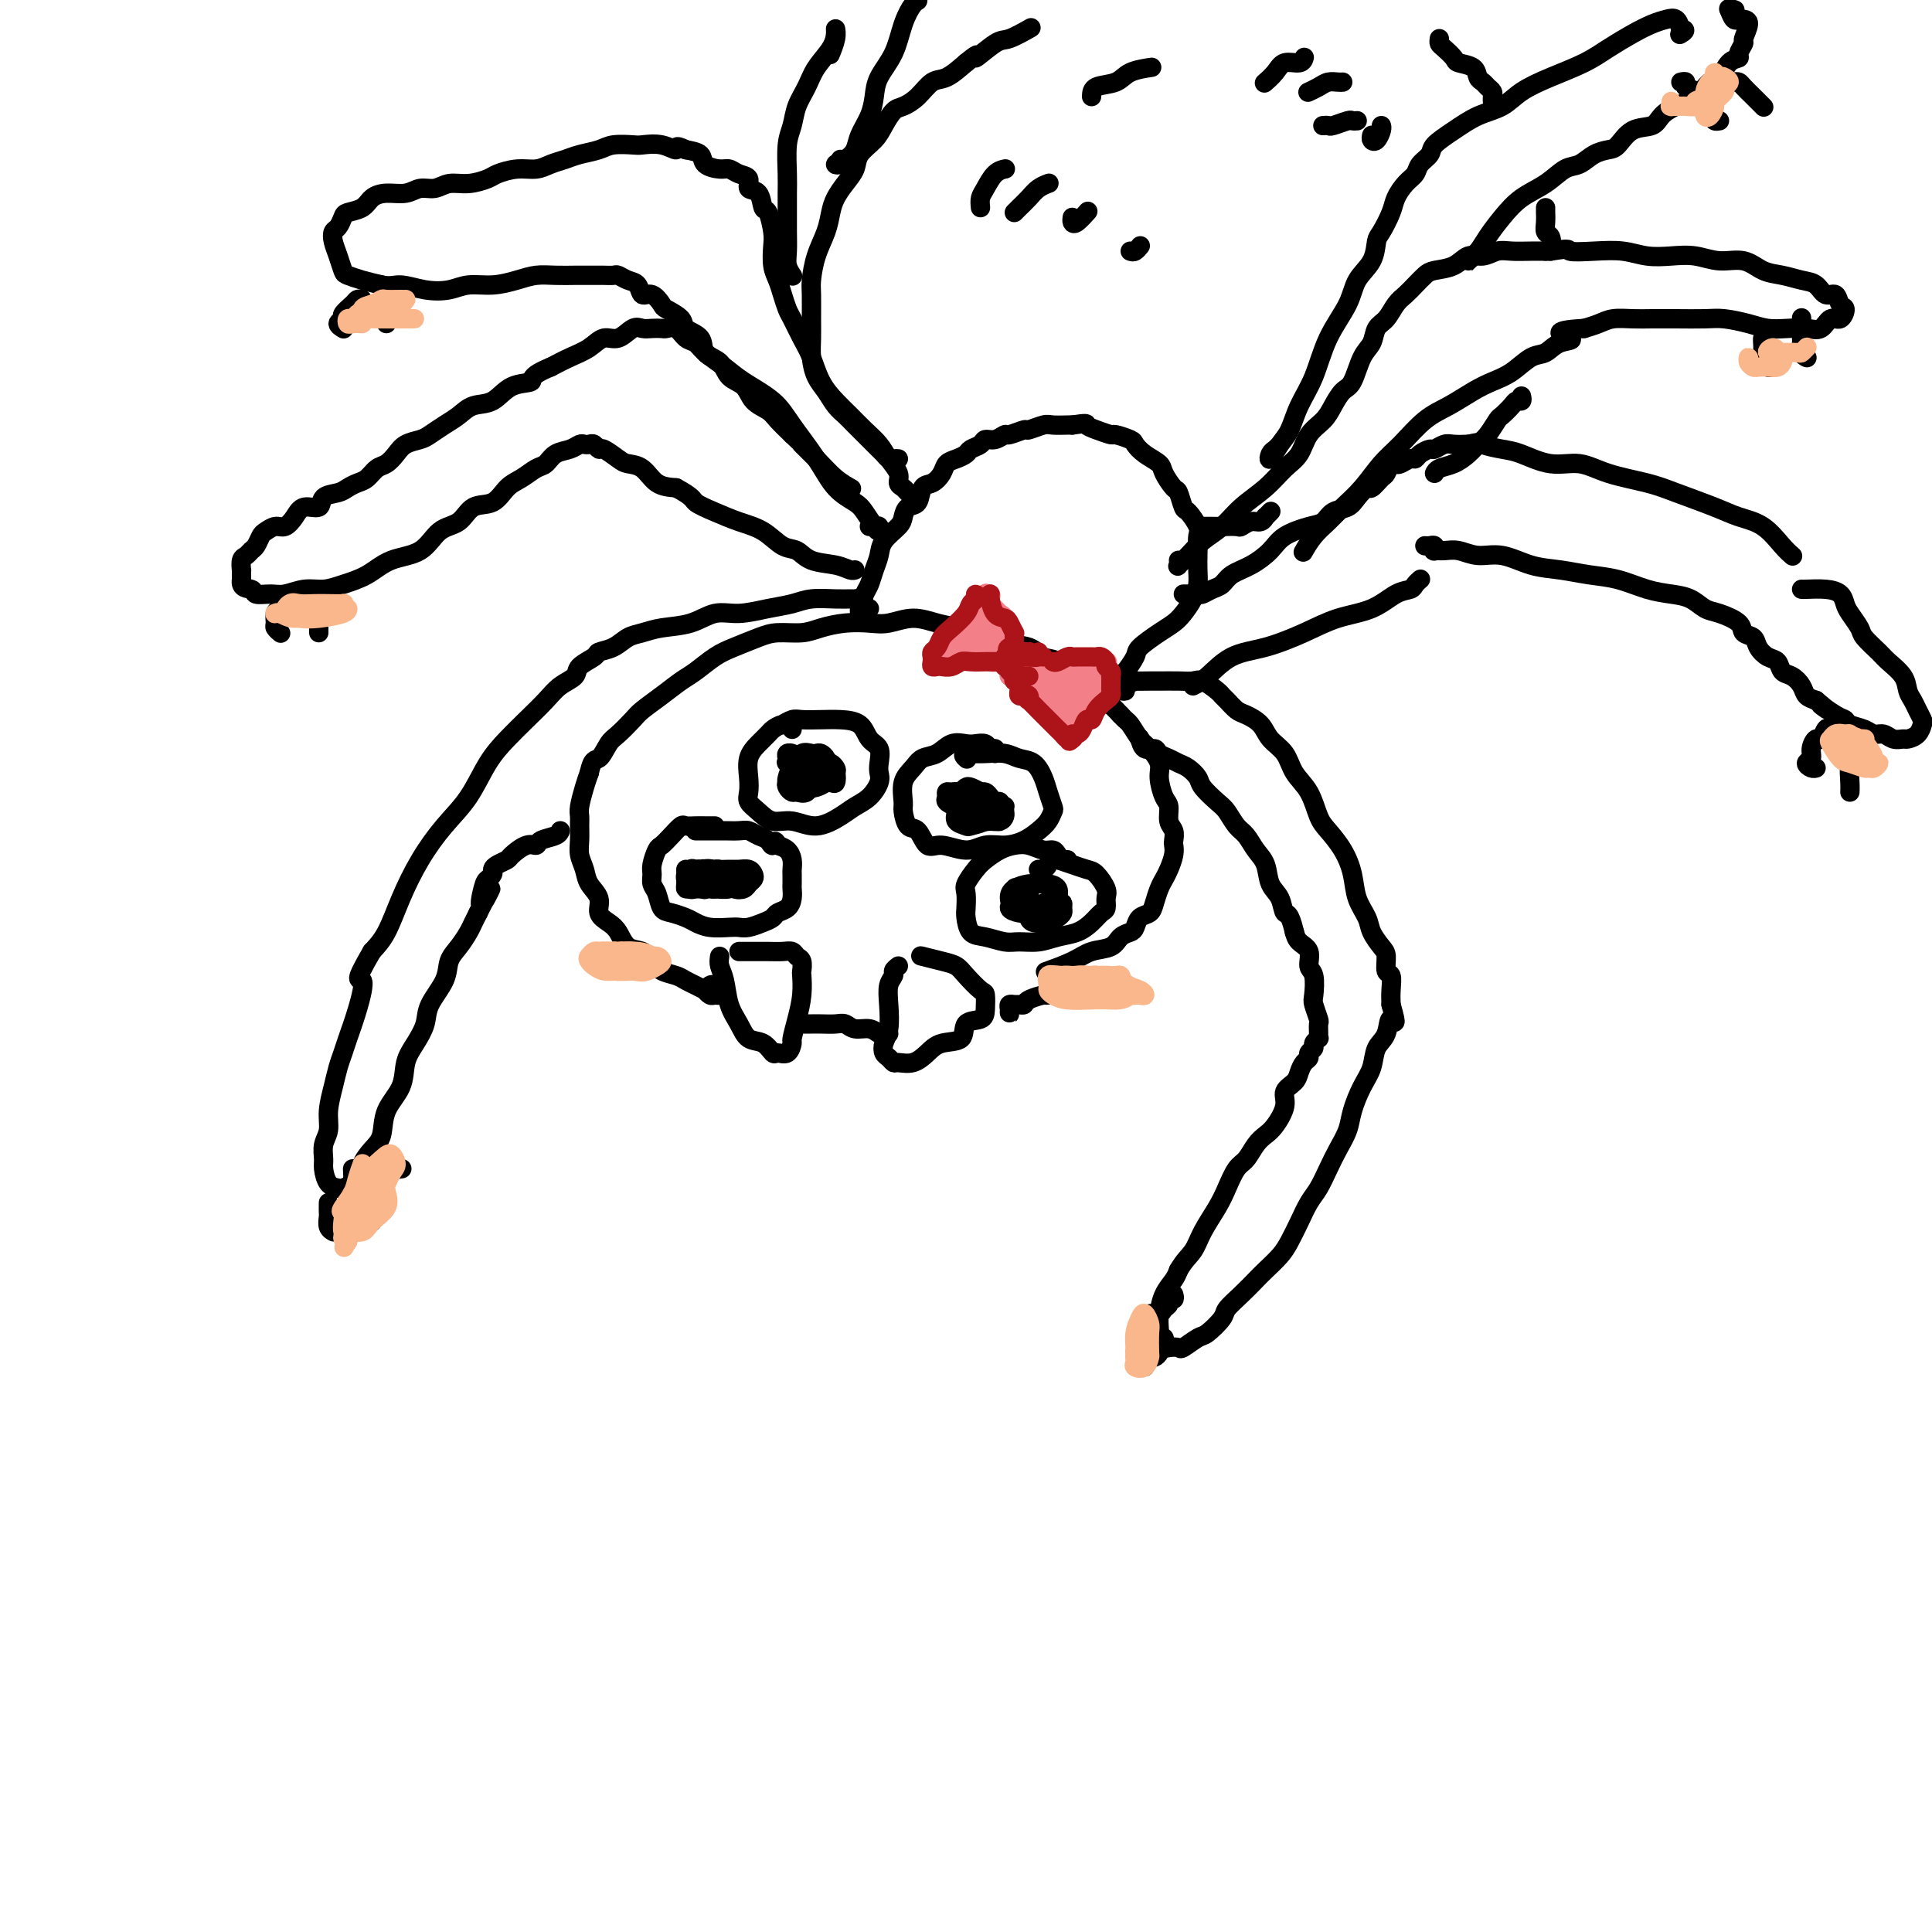 <svg viewBox='0 0 400 400' version='1.1' xmlns='http://www.w3.org/2000/svg' xmlns:xlink='http://www.w3.org/1999/xlink'><g fill='none' stroke='rgb(0,0,0)' stroke-width='4' stroke-linecap='round' stroke-linejoin='round'><path d='M148,171c-0.355,-0.001 -0.710,-0.002 -1,0c-0.290,0.002 -0.514,0.006 -1,0c-0.486,-0.006 -1.233,-0.023 -2,0c-0.767,0.023 -1.553,0.084 -2,0c-0.447,-0.084 -0.554,-0.314 -1,0c-0.446,0.314 -1.229,1.172 -2,2c-0.771,0.828 -1.528,1.626 -2,2c-0.472,0.374 -0.659,0.326 -1,1c-0.341,0.674 -0.835,2.072 -1,3c-0.165,0.928 -0.001,1.386 0,2c0.001,0.614 -0.162,1.383 0,2c0.162,0.617 0.648,1.082 1,2c0.352,0.918 0.571,2.288 1,3c0.429,0.712 1.067,0.765 2,1c0.933,0.235 2.161,0.651 3,1c0.839,0.349 1.287,0.630 2,1c0.713,0.370 1.689,0.828 3,1c1.311,0.172 2.957,0.057 4,0c1.043,-0.057 1.483,-0.057 2,0c0.517,0.057 1.112,0.171 2,0c0.888,-0.171 2.070,-0.626 3,-1c0.930,-0.374 1.608,-0.668 2,-1c0.392,-0.332 0.497,-0.704 1,-1c0.503,-0.296 1.403,-0.517 2,-1c0.597,-0.483 0.892,-1.228 1,-2c0.108,-0.772 0.030,-1.572 0,-2c-0.030,-0.428 -0.010,-0.486 0,-1c0.010,-0.514 0.011,-1.486 0,-2c-0.011,-0.514 -0.034,-0.571 0,-1c0.034,-0.429 0.125,-1.231 0,-2c-0.125,-0.769 -0.464,-1.505 -1,-2c-0.536,-0.495 -1.268,-0.747 -2,-1'/><path d='M161,175c-0.655,-1.653 -0.794,-0.285 -1,0c-0.206,0.285 -0.481,-0.512 -1,-1c-0.519,-0.488 -1.283,-0.667 -2,-1c-0.717,-0.333 -1.386,-0.821 -2,-1c-0.614,-0.179 -1.173,-0.048 -2,0c-0.827,0.048 -1.920,0.013 -3,0c-1.080,-0.013 -2.145,-0.003 -3,0c-0.855,0.003 -1.499,0.001 -2,0c-0.501,-0.001 -0.857,-0.000 -1,0c-0.143,0.000 -0.071,0.000 0,0'/><path d='M142,180c-0.006,0.453 -0.013,0.906 0,1c0.013,0.094 0.045,-0.171 0,0c-0.045,0.171 -0.166,0.779 0,1c0.166,0.221 0.619,0.055 1,0c0.381,-0.055 0.690,0.000 1,0c0.310,-0.000 0.620,-0.056 1,0c0.380,0.056 0.831,0.225 1,0c0.169,-0.225 0.057,-0.845 0,-1c-0.057,-0.155 -0.057,0.153 0,0c0.057,-0.153 0.173,-0.768 0,-1c-0.173,-0.232 -0.635,-0.083 -1,0c-0.365,0.083 -0.632,0.099 -1,0c-0.368,-0.099 -0.838,-0.314 -1,0c-0.162,0.314 -0.016,1.156 0,2c0.016,0.844 -0.097,1.691 0,2c0.097,0.309 0.404,0.080 1,0c0.596,-0.080 1.480,-0.010 2,0c0.520,0.010 0.678,-0.038 1,0c0.322,0.038 0.810,0.164 1,0c0.190,-0.164 0.081,-0.618 0,-1c-0.081,-0.382 -0.133,-0.692 0,-1c0.133,-0.308 0.453,-0.616 0,-1c-0.453,-0.384 -1.678,-0.845 -2,-1c-0.322,-0.155 0.259,-0.003 0,0c-0.259,0.003 -1.360,-0.142 -2,0c-0.640,0.142 -0.820,0.571 -1,1'/><path d='M143,181c-0.991,0.238 -0.969,1.332 -1,2c-0.031,0.668 -0.113,0.908 0,1c0.113,0.092 0.423,0.035 1,0c0.577,-0.035 1.423,-0.048 2,0c0.577,0.048 0.887,0.157 1,0c0.113,-0.157 0.031,-0.581 0,-1c-0.031,-0.419 -0.009,-0.834 0,-1c0.009,-0.166 0.004,-0.083 0,0'/><path d='M164,151c-0.046,-0.429 -0.092,-0.859 0,-1c0.092,-0.141 0.320,0.006 0,0c-0.320,-0.006 -1.190,-0.165 -2,0c-0.810,0.165 -1.562,0.656 -2,1c-0.438,0.344 -0.562,0.543 -1,1c-0.438,0.457 -1.191,1.172 -2,2c-0.809,0.828 -1.676,1.768 -2,3c-0.324,1.232 -0.107,2.755 0,4c0.107,1.245 0.103,2.213 0,3c-0.103,0.787 -0.304,1.393 0,2c0.304,0.607 1.113,1.214 2,2c0.887,0.786 1.850,1.749 3,2c1.150,0.251 2.485,-0.211 4,0c1.515,0.211 3.208,1.094 5,1c1.792,-0.094 3.682,-1.166 5,-2c1.318,-0.834 2.066,-1.430 3,-2c0.934,-0.570 2.056,-1.115 3,-2c0.944,-0.885 1.711,-2.109 2,-3c0.289,-0.891 0.101,-1.450 0,-2c-0.101,-0.550 -0.116,-1.090 0,-2c0.116,-0.910 0.363,-2.191 0,-3c-0.363,-0.809 -1.337,-1.145 -2,-2c-0.663,-0.855 -1.017,-2.230 -2,-3c-0.983,-0.770 -2.597,-0.935 -4,-1c-1.403,-0.065 -2.597,-0.031 -4,0c-1.403,0.031 -3.015,0.060 -4,0c-0.985,-0.060 -1.342,-0.208 -2,0c-0.658,0.208 -1.617,0.774 -2,1c-0.383,0.226 -0.192,0.113 0,0'/><path d='M164,157c0.105,0.415 0.209,0.829 0,1c-0.209,0.171 -0.733,0.098 -1,0c-0.267,-0.098 -0.278,-0.221 0,0c0.278,0.221 0.844,0.788 1,1c0.156,0.212 -0.100,0.071 0,0c0.100,-0.071 0.555,-0.070 1,0c0.445,0.070 0.879,0.210 1,0c0.121,-0.210 -0.073,-0.771 0,-1c0.073,-0.229 0.412,-0.125 0,0c-0.412,0.125 -1.575,0.271 -2,0c-0.425,-0.271 -0.111,-0.958 0,-1c0.111,-0.042 0.018,0.563 0,1c-0.018,0.437 0.037,0.706 0,1c-0.037,0.294 -0.168,0.612 0,1c0.168,0.388 0.633,0.848 1,1c0.367,0.152 0.634,-0.002 1,0c0.366,0.002 0.830,0.159 1,0c0.170,-0.159 0.046,-0.635 0,-1c-0.046,-0.365 -0.015,-0.621 0,-1c0.015,-0.379 0.014,-0.883 0,-1c-0.014,-0.117 -0.042,0.154 0,0c0.042,-0.154 0.155,-0.732 0,-1c-0.155,-0.268 -0.578,-0.227 -1,0c-0.422,0.227 -0.844,0.638 -1,1c-0.156,0.362 -0.044,0.675 0,1c0.044,0.325 0.022,0.663 0,1'/><path d='M165,160c-0.204,0.313 0.284,0.094 1,0c0.716,-0.094 1.658,-0.064 2,0c0.342,0.064 0.085,0.161 0,0c-0.085,-0.161 0.003,-0.579 0,-1c-0.003,-0.421 -0.096,-0.845 0,-1c0.096,-0.155 0.380,-0.043 0,0c-0.380,0.043 -1.425,0.015 -2,0c-0.575,-0.015 -0.679,-0.018 -1,0c-0.321,0.018 -0.860,0.057 -1,0c-0.140,-0.057 0.117,-0.211 0,0c-0.117,0.211 -0.608,0.788 0,1c0.608,0.212 2.317,0.061 3,0c0.683,-0.061 0.342,-0.030 0,0'/><path d='M206,156c0.096,-0.453 0.192,-0.905 0,-1c-0.192,-0.095 -0.673,0.169 -1,0c-0.327,-0.169 -0.499,-0.770 -1,-1c-0.501,-0.230 -1.331,-0.087 -2,0c-0.669,0.087 -1.176,0.120 -2,0c-0.824,-0.120 -1.966,-0.392 -3,0c-1.034,0.392 -1.962,1.450 -3,2c-1.038,0.550 -2.188,0.593 -3,1c-0.812,0.407 -1.287,1.178 -2,2c-0.713,0.822 -1.663,1.695 -2,3c-0.337,1.305 -0.060,3.041 0,4c0.060,0.959 -0.096,1.142 0,2c0.096,0.858 0.444,2.392 1,3c0.556,0.608 1.320,0.288 2,1c0.680,0.712 1.276,2.454 2,3c0.724,0.546 1.576,-0.105 3,0c1.424,0.105 3.421,0.964 5,1c1.579,0.036 2.741,-0.752 4,-1c1.259,-0.248 2.614,0.046 4,0c1.386,-0.046 2.803,-0.430 4,-1c1.197,-0.570 2.174,-1.325 3,-2c0.826,-0.675 1.501,-1.272 2,-2c0.499,-0.728 0.822,-1.589 1,-2c0.178,-0.411 0.210,-0.372 0,-1c-0.210,-0.628 -0.663,-1.923 -1,-3c-0.337,-1.077 -0.558,-1.935 -1,-3c-0.442,-1.065 -1.105,-2.338 -2,-3c-0.895,-0.662 -2.024,-0.714 -3,-1c-0.976,-0.286 -1.801,-0.808 -3,-1c-1.199,-0.192 -2.771,-0.055 -4,0c-1.229,0.055 -2.114,0.027 -3,0'/><path d='M201,156c-2.244,-0.089 -1.356,0.689 -1,1c0.356,0.311 0.178,0.156 0,0'/><path d='M204,167c0.398,0.115 0.796,0.230 1,0c0.204,-0.230 0.213,-0.805 0,-1c-0.213,-0.195 -0.647,-0.011 -1,0c-0.353,0.011 -0.623,-0.151 -1,0c-0.377,0.151 -0.859,0.615 -1,1c-0.141,0.385 0.060,0.693 0,1c-0.060,0.307 -0.380,0.615 0,1c0.380,0.385 1.461,0.846 2,1c0.539,0.154 0.537,-0.001 1,0c0.463,0.001 1.393,0.158 2,0c0.607,-0.158 0.893,-0.631 1,-1c0.107,-0.369 0.036,-0.635 0,-1c-0.036,-0.365 -0.037,-0.831 0,-1c0.037,-0.169 0.112,-0.042 0,0c-0.112,0.042 -0.409,0.000 -1,0c-0.591,-0.000 -1.475,0.042 -2,0c-0.525,-0.042 -0.693,-0.169 -1,0c-0.307,0.169 -0.755,0.634 -1,1c-0.245,0.366 -0.286,0.635 0,1c0.286,0.365 0.901,0.827 1,1c0.099,0.173 -0.316,0.058 0,0c0.316,-0.058 1.363,-0.058 2,0c0.637,0.058 0.864,0.173 1,0c0.136,-0.173 0.180,-0.635 0,-1c-0.180,-0.365 -0.584,-0.634 -1,-1c-0.416,-0.366 -0.843,-0.829 -1,-1c-0.157,-0.171 -0.045,-0.049 0,0c0.045,0.049 0.022,0.024 0,0'/><path d='M221,178c-0.329,0.081 -0.657,0.162 -1,0c-0.343,-0.162 -0.700,-0.566 -1,-1c-0.300,-0.434 -0.544,-0.899 -1,-1c-0.456,-0.101 -1.123,0.161 -2,0c-0.877,-0.161 -1.964,-0.746 -3,-1c-1.036,-0.254 -2.022,-0.177 -3,0c-0.978,0.177 -1.947,0.455 -3,1c-1.053,0.545 -2.191,1.357 -3,2c-0.809,0.643 -1.289,1.115 -2,2c-0.711,0.885 -1.653,2.181 -2,3c-0.347,0.819 -0.099,1.161 0,2c0.099,0.839 0.050,2.176 0,3c-0.050,0.824 -0.100,1.135 0,2c0.100,0.865 0.350,2.285 1,3c0.650,0.715 1.699,0.724 3,1c1.301,0.276 2.855,0.818 4,1c1.145,0.182 1.882,0.005 3,0c1.118,-0.005 2.618,0.164 4,0c1.382,-0.164 2.647,-0.659 4,-1c1.353,-0.341 2.793,-0.528 4,-1c1.207,-0.472 2.182,-1.227 3,-2c0.818,-0.773 1.481,-1.562 2,-2c0.519,-0.438 0.894,-0.523 1,-1c0.106,-0.477 -0.057,-1.346 0,-2c0.057,-0.654 0.336,-1.092 0,-2c-0.336,-0.908 -1.286,-2.285 -2,-3c-0.714,-0.715 -1.192,-0.770 -2,-1c-0.808,-0.230 -1.945,-0.637 -3,-1c-1.055,-0.363 -2.027,-0.681 -3,-1'/><path d='M219,178c-1.646,-0.298 -1.761,0.456 -2,1c-0.239,0.544 -0.603,0.877 -1,1c-0.397,0.123 -0.828,0.035 -1,0c-0.172,-0.035 -0.086,-0.018 0,0'/><path d='M215,188c0.513,0.002 1.026,0.004 1,0c-0.026,-0.004 -0.590,-0.015 -1,0c-0.410,0.015 -0.667,0.057 -1,0c-0.333,-0.057 -0.741,-0.212 -1,0c-0.259,0.212 -0.367,0.790 0,1c0.367,0.210 1.209,0.052 2,0c0.791,-0.052 1.529,0.001 2,0c0.471,-0.001 0.673,-0.056 1,0c0.327,0.056 0.779,0.225 1,0c0.221,-0.225 0.210,-0.842 0,-1c-0.210,-0.158 -0.620,0.143 -1,0c-0.380,-0.143 -0.729,-0.729 -1,-1c-0.271,-0.271 -0.464,-0.227 -1,0c-0.536,0.227 -1.416,0.636 -2,1c-0.584,0.364 -0.872,0.683 -1,1c-0.128,0.317 -0.097,0.632 0,1c0.097,0.368 0.261,0.789 1,1c0.739,0.211 2.055,0.210 3,0c0.945,-0.210 1.519,-0.630 2,-1c0.481,-0.370 0.867,-0.688 1,-1c0.133,-0.312 0.011,-0.616 0,-1c-0.011,-0.384 0.088,-0.849 0,-1c-0.088,-0.151 -0.364,0.011 -1,0c-0.636,-0.011 -1.633,-0.195 -2,0c-0.367,0.195 -0.105,0.770 0,1c0.105,0.230 0.052,0.115 0,0'/><path d='M149,198c-0.096,0.631 -0.193,1.262 0,2c0.193,0.738 0.674,1.583 1,3c0.326,1.417 0.497,3.407 1,5c0.503,1.593 1.338,2.791 2,4c0.662,1.209 1.151,2.431 2,3c0.849,0.569 2.060,0.485 3,1c0.940,0.515 1.610,1.630 2,2c0.390,0.370 0.500,-0.003 1,0c0.500,0.003 1.392,0.382 2,0c0.608,-0.382 0.934,-1.525 1,-2c0.066,-0.475 -0.126,-0.283 0,-1c0.126,-0.717 0.571,-2.342 1,-4c0.429,-1.658 0.844,-3.347 1,-5c0.156,-1.653 0.054,-3.270 0,-4c-0.054,-0.730 -0.058,-0.574 0,-1c0.058,-0.426 0.179,-1.435 0,-2c-0.179,-0.565 -0.656,-0.687 -1,-1c-0.344,-0.313 -0.554,-0.816 -1,-1c-0.446,-0.184 -1.128,-0.049 -2,0c-0.872,0.049 -1.932,0.013 -3,0c-1.068,-0.013 -2.142,-0.004 -3,0c-0.858,0.004 -1.500,0.001 -2,0c-0.500,-0.001 -0.857,-0.000 -1,0c-0.143,0.000 -0.071,0.000 0,0'/><path d='M186,200c-0.452,0.347 -0.905,0.694 -1,1c-0.095,0.306 0.167,0.571 0,1c-0.167,0.429 -0.764,1.022 -1,2c-0.236,0.978 -0.113,2.342 0,4c0.113,1.658 0.216,3.611 0,5c-0.216,1.389 -0.750,2.214 -1,3c-0.250,0.786 -0.216,1.533 0,2c0.216,0.467 0.613,0.656 1,1c0.387,0.344 0.762,0.845 1,1c0.238,0.155 0.338,-0.036 1,0c0.662,0.036 1.888,0.300 3,0c1.112,-0.300 2.112,-1.165 3,-2c0.888,-0.835 1.663,-1.640 3,-2c1.337,-0.360 3.234,-0.275 4,-1c0.766,-0.725 0.400,-2.258 1,-3c0.600,-0.742 2.165,-0.692 3,-1c0.835,-0.308 0.940,-0.975 1,-2c0.060,-1.025 0.075,-2.407 0,-3c-0.075,-0.593 -0.242,-0.397 -1,-1c-0.758,-0.603 -2.108,-2.004 -3,-3c-0.892,-0.996 -1.325,-1.587 -2,-2c-0.675,-0.413 -1.593,-0.647 -3,-1c-1.407,-0.353 -3.302,-0.826 -4,-1c-0.698,-0.174 -0.199,-0.050 0,0c0.199,0.050 0.100,0.025 0,0'/><path d='M146,205c0.338,-0.401 0.676,-0.801 1,-1c0.324,-0.199 0.634,-0.196 1,0c0.366,0.196 0.787,0.584 1,1c0.213,0.416 0.216,0.858 0,1c-0.216,0.142 -0.652,-0.018 -1,0c-0.348,0.018 -0.607,0.212 -1,0c-0.393,-0.212 -0.919,-0.831 -1,-1c-0.081,-0.169 0.284,0.110 0,0c-0.284,-0.110 -1.217,-0.609 -2,-1c-0.783,-0.391 -1.416,-0.672 -2,-1c-0.584,-0.328 -1.119,-0.702 -2,-1c-0.881,-0.298 -2.109,-0.520 -3,-1c-0.891,-0.480 -1.445,-1.217 -2,-2c-0.555,-0.783 -1.109,-1.612 -2,-2c-0.891,-0.388 -2.118,-0.333 -3,-1c-0.882,-0.667 -1.420,-2.054 -2,-3c-0.580,-0.946 -1.202,-1.450 -2,-2c-0.798,-0.550 -1.773,-1.148 -2,-2c-0.227,-0.852 0.293,-1.960 0,-3c-0.293,-1.040 -1.399,-2.011 -2,-3c-0.601,-0.989 -0.697,-1.994 -1,-3c-0.303,-1.006 -0.814,-2.011 -1,-3c-0.186,-0.989 -0.047,-1.962 0,-3c0.047,-1.038 0.002,-2.140 0,-3c-0.002,-0.860 0.041,-1.478 0,-2c-0.041,-0.522 -0.165,-0.948 0,-2c0.165,-1.052 0.619,-2.729 1,-4c0.381,-1.271 0.691,-2.135 1,-3'/><path d='M122,160c0.662,-3.148 1.316,-2.519 2,-3c0.684,-0.481 1.396,-2.071 2,-3c0.604,-0.929 1.099,-1.197 2,-2c0.901,-0.803 2.207,-2.139 3,-3c0.793,-0.861 1.072,-1.246 2,-2c0.928,-0.754 2.504,-1.879 4,-3c1.496,-1.121 2.910,-2.240 4,-3c1.090,-0.760 1.854,-1.160 3,-2c1.146,-0.840 2.673,-2.119 4,-3c1.327,-0.881 2.454,-1.363 4,-2c1.546,-0.637 3.511,-1.428 5,-2c1.489,-0.572 2.502,-0.924 4,-1c1.498,-0.076 3.481,0.124 5,0c1.519,-0.124 2.576,-0.574 4,-1c1.424,-0.426 3.216,-0.829 5,-1c1.784,-0.171 3.559,-0.110 5,0c1.441,0.110 2.548,0.268 4,0c1.452,-0.268 3.250,-0.964 5,-1c1.750,-0.036 3.453,0.586 5,1c1.547,0.414 2.939,0.621 4,1c1.061,0.379 1.792,0.932 3,1c1.208,0.068 2.893,-0.349 4,0c1.107,0.349 1.635,1.463 3,2c1.365,0.537 3.566,0.495 5,1c1.434,0.505 2.099,1.557 3,2c0.901,0.443 2.037,0.279 3,1c0.963,0.721 1.752,2.329 3,3c1.248,0.671 2.953,0.407 4,1c1.047,0.593 1.436,2.044 2,3c0.564,0.956 1.304,1.416 2,2c0.696,0.584 1.348,1.292 2,2'/><path d='M232,148c1.283,1.376 1.492,1.315 2,2c0.508,0.685 1.316,2.117 2,3c0.684,0.883 1.245,1.219 2,2c0.755,0.781 1.704,2.009 2,3c0.296,0.991 -0.060,1.746 0,3c0.060,1.254 0.538,3.008 1,4c0.462,0.992 0.908,1.221 1,2c0.092,0.779 -0.171,2.109 0,3c0.171,0.891 0.775,1.345 1,2c0.225,0.655 0.071,1.513 0,2c-0.071,0.487 -0.061,0.605 0,1c0.061,0.395 0.171,1.068 0,2c-0.171,0.932 -0.622,2.123 -1,3c-0.378,0.877 -0.682,1.438 -1,2c-0.318,0.562 -0.649,1.124 -1,2c-0.351,0.876 -0.723,2.066 -1,3c-0.277,0.934 -0.459,1.611 -1,2c-0.541,0.389 -1.442,0.489 -2,1c-0.558,0.511 -0.775,1.431 -1,2c-0.225,0.569 -0.459,0.785 -1,1c-0.541,0.215 -1.389,0.429 -2,1c-0.611,0.571 -0.984,1.498 -2,2c-1.016,0.502 -2.674,0.578 -4,1c-1.326,0.422 -2.318,1.191 -4,2c-1.682,0.809 -4.052,1.660 -5,2c-0.948,0.340 -0.474,0.170 0,0'/><path d='M166,212c0.349,-0.001 0.699,-0.001 1,0c0.301,0.001 0.555,0.004 1,0c0.445,-0.004 1.081,-0.016 2,0c0.919,0.016 2.120,0.061 3,0c0.880,-0.061 1.440,-0.226 2,0c0.560,0.226 1.120,0.845 2,1c0.880,0.155 2.078,-0.155 3,0c0.922,0.155 1.567,0.773 2,1c0.433,0.227 0.655,0.061 1,0c0.345,-0.061 0.813,-0.017 1,0c0.187,0.017 0.094,0.009 0,0'/><path d='M179,127c-0.429,0.527 -0.858,1.054 -1,1c-0.142,-0.054 0.003,-0.689 0,-1c-0.003,-0.311 -0.155,-0.299 0,-1c0.155,-0.701 0.617,-2.116 1,-3c0.383,-0.884 0.687,-1.238 1,-2c0.313,-0.762 0.633,-1.933 1,-3c0.367,-1.067 0.780,-2.030 1,-3c0.220,-0.970 0.248,-1.945 1,-3c0.752,-1.055 2.228,-2.188 3,-3c0.772,-0.812 0.839,-1.302 1,-2c0.161,-0.698 0.414,-1.604 1,-2c0.586,-0.396 1.504,-0.281 2,-1c0.496,-0.719 0.569,-2.273 1,-3c0.431,-0.727 1.219,-0.629 2,-1c0.781,-0.371 1.556,-1.213 2,-2c0.444,-0.787 0.557,-1.520 1,-2c0.443,-0.480 1.217,-0.707 2,-1c0.783,-0.293 1.574,-0.652 2,-1c0.426,-0.348 0.486,-0.686 1,-1c0.514,-0.314 1.484,-0.605 2,-1c0.516,-0.395 0.580,-0.895 1,-1c0.420,-0.105 1.196,0.183 2,0c0.804,-0.183 1.637,-0.837 2,-1c0.363,-0.163 0.256,0.167 1,0c0.744,-0.167 2.339,-0.829 3,-1c0.661,-0.171 0.387,0.150 1,0c0.613,-0.150 2.113,-0.772 3,-1c0.887,-0.228 1.162,-0.061 2,0c0.838,0.061 2.239,0.018 3,0c0.761,-0.018 0.880,-0.009 1,0'/><path d='M222,88c3.390,-0.508 2.867,-0.276 3,0c0.133,0.276 0.924,0.598 2,1c1.076,0.402 2.436,0.884 3,1c0.564,0.116 0.330,-0.134 1,0c0.670,0.134 2.244,0.653 3,1c0.756,0.347 0.693,0.521 1,1c0.307,0.479 0.985,1.264 2,2c1.015,0.736 2.366,1.424 3,2c0.634,0.576 0.550,1.042 1,2c0.450,0.958 1.435,2.410 2,3c0.565,0.590 0.712,0.318 1,1c0.288,0.682 0.718,2.318 1,3c0.282,0.682 0.415,0.408 1,1c0.585,0.592 1.621,2.048 2,3c0.379,0.952 0.102,1.399 0,2c-0.102,0.601 -0.030,1.357 0,2c0.030,0.643 0.016,1.173 0,2c-0.016,0.827 -0.034,1.951 0,3c0.034,1.049 0.121,2.023 0,3c-0.121,0.977 -0.450,1.956 -1,3c-0.550,1.044 -1.323,2.151 -2,3c-0.677,0.849 -1.260,1.439 -2,2c-0.740,0.561 -1.637,1.091 -3,2c-1.363,0.909 -3.192,2.195 -4,3c-0.808,0.805 -0.595,1.130 -1,2c-0.405,0.870 -1.429,2.286 -2,3c-0.571,0.714 -0.689,0.728 -1,1c-0.311,0.272 -0.814,0.804 -1,1c-0.186,0.196 -0.053,0.056 0,0c0.053,-0.056 0.027,-0.028 0,0'/><path d='M186,95c-0.334,-0.025 -0.669,-0.050 -1,0c-0.331,0.050 -0.659,0.176 -1,0c-0.341,-0.176 -0.696,-0.652 -1,-1c-0.304,-0.348 -0.557,-0.568 -1,-1c-0.443,-0.432 -1.077,-1.078 -2,-2c-0.923,-0.922 -2.135,-2.122 -3,-3c-0.865,-0.878 -1.384,-1.434 -2,-2c-0.616,-0.566 -1.328,-1.141 -2,-2c-0.672,-0.859 -1.305,-2.002 -2,-3c-0.695,-0.998 -1.454,-1.850 -2,-3c-0.546,-1.150 -0.879,-2.599 -1,-4c-0.121,-1.401 -0.030,-2.754 0,-4c0.030,-1.246 0.001,-2.384 0,-4c-0.001,-1.616 0.027,-3.710 0,-5c-0.027,-1.290 -0.110,-1.776 0,-3c0.110,-1.224 0.413,-3.184 1,-5c0.587,-1.816 1.457,-3.487 2,-5c0.543,-1.513 0.760,-2.870 1,-4c0.240,-1.130 0.505,-2.035 1,-3c0.495,-0.965 1.221,-1.990 2,-3c0.779,-1.010 1.612,-2.004 2,-3c0.388,-0.996 0.330,-1.992 1,-3c0.670,-1.008 2.069,-2.026 3,-3c0.931,-0.974 1.393,-1.904 2,-3c0.607,-1.096 1.358,-2.358 2,-3c0.642,-0.642 1.175,-0.664 2,-1c0.825,-0.336 1.943,-0.987 3,-2c1.057,-1.013 2.054,-2.388 3,-3c0.946,-0.612 1.842,-0.461 3,-1c1.158,-0.539 2.579,-1.770 4,-3'/><path d='M200,13c3.645,-2.991 1.759,-0.970 2,-1c0.241,-0.030 2.611,-2.111 4,-3c1.389,-0.889 1.797,-0.585 3,-1c1.203,-0.415 3.201,-1.547 4,-2c0.799,-0.453 0.400,-0.226 0,0'/><path d='M251,109c-0.284,0.000 -0.569,0.000 -1,0c-0.431,-0.000 -1.009,-0.000 -1,0c0.009,0.000 0.603,0.001 1,0c0.397,-0.001 0.595,-0.004 1,0c0.405,0.004 1.015,0.016 2,0c0.985,-0.016 2.345,-0.061 3,0c0.655,0.061 0.605,0.228 1,0c0.395,-0.228 1.234,-0.849 2,-1c0.766,-0.151 1.459,0.170 2,0c0.541,-0.170 0.928,-0.829 1,-1c0.072,-0.171 -0.173,0.146 0,0c0.173,-0.146 0.764,-0.756 1,-1c0.236,-0.244 0.118,-0.122 0,0'/><path d='M232,143c0.489,0.083 0.978,0.166 1,0c0.022,-0.166 -0.425,-0.580 0,-1c0.425,-0.420 1.720,-0.845 2,-1c0.280,-0.155 -0.455,-0.041 0,0c0.455,0.041 2.098,0.009 3,0c0.902,-0.009 1.061,0.004 2,0c0.939,-0.004 2.657,-0.026 4,0c1.343,0.026 2.309,0.100 3,0c0.691,-0.100 1.105,-0.374 2,0c0.895,0.374 2.269,1.395 3,2c0.731,0.605 0.819,0.794 1,1c0.181,0.206 0.456,0.428 1,1c0.544,0.572 1.357,1.492 2,2c0.643,0.508 1.116,0.604 2,1c0.884,0.396 2.180,1.094 3,2c0.820,0.906 1.164,2.021 2,3c0.836,0.979 2.162,1.822 3,3c0.838,1.178 1.187,2.691 2,4c0.813,1.309 2.092,2.414 3,4c0.908,1.586 1.447,3.652 2,5c0.553,1.348 1.122,1.978 2,3c0.878,1.022 2.066,2.436 3,4c0.934,1.564 1.616,3.277 2,5c0.384,1.723 0.471,3.457 1,5c0.529,1.543 1.500,2.894 2,4c0.500,1.106 0.530,1.968 1,3c0.470,1.032 1.380,2.233 2,3c0.620,0.767 0.951,1.101 1,2c0.049,0.899 -0.183,2.365 0,3c0.183,0.635 0.780,0.440 1,1c0.220,0.560 0.063,1.874 0,3c-0.063,1.126 -0.031,2.063 0,3'/><path d='M288,208c1.578,5.483 0.522,3.189 0,3c-0.522,-0.189 -0.511,1.727 -1,3c-0.489,1.273 -1.478,1.904 -2,3c-0.522,1.096 -0.577,2.656 -1,4c-0.423,1.344 -1.216,2.473 -2,4c-0.784,1.527 -1.561,3.452 -2,5c-0.439,1.548 -0.540,2.721 -1,4c-0.460,1.279 -1.278,2.666 -2,4c-0.722,1.334 -1.348,2.615 -2,4c-0.652,1.385 -1.328,2.873 -2,4c-0.672,1.127 -1.339,1.891 -2,3c-0.661,1.109 -1.317,2.561 -2,4c-0.683,1.439 -1.393,2.863 -2,4c-0.607,1.137 -1.112,1.985 -2,3c-0.888,1.015 -2.158,2.196 -3,3c-0.842,0.804 -1.255,1.231 -2,2c-0.745,0.769 -1.822,1.878 -3,3c-1.178,1.122 -2.456,2.256 -3,3c-0.544,0.744 -0.355,1.100 -1,2c-0.645,0.900 -2.126,2.346 -3,3c-0.874,0.654 -1.142,0.517 -2,1c-0.858,0.483 -2.307,1.588 -3,2c-0.693,0.412 -0.630,0.133 -1,0c-0.370,-0.133 -1.171,-0.121 -2,0c-0.829,0.121 -1.684,0.349 -2,0c-0.316,-0.349 -0.092,-1.276 0,-2c0.092,-0.724 0.052,-1.244 0,-2c-0.052,-0.756 -0.117,-1.749 0,-3c0.117,-1.251 0.416,-2.760 1,-4c0.584,-1.240 1.453,-2.211 2,-3c0.547,-0.789 0.774,-1.394 1,-2'/><path d='M244,263c1.219,-2.124 2.266,-2.933 3,-4c0.734,-1.067 1.155,-2.392 2,-4c0.845,-1.608 2.113,-3.498 3,-5c0.887,-1.502 1.393,-2.615 2,-4c0.607,-1.385 1.317,-3.041 2,-4c0.683,-0.959 1.340,-1.222 2,-2c0.660,-0.778 1.324,-2.071 2,-3c0.676,-0.929 1.365,-1.495 2,-2c0.635,-0.505 1.217,-0.950 2,-2c0.783,-1.050 1.768,-2.705 2,-4c0.232,-1.295 -0.288,-2.231 0,-3c0.288,-0.769 1.382,-1.372 2,-2c0.618,-0.628 0.758,-1.282 1,-2c0.242,-0.718 0.586,-1.502 1,-2c0.414,-0.498 0.899,-0.712 1,-1c0.101,-0.288 -0.183,-0.651 0,-1c0.183,-0.349 0.834,-0.684 1,-1c0.166,-0.316 -0.152,-0.614 0,-1c0.152,-0.386 0.774,-0.861 1,-1c0.226,-0.139 0.057,0.058 0,0c-0.057,-0.058 -0.001,-0.369 0,-1c0.001,-0.631 -0.051,-1.580 0,-2c0.051,-0.420 0.206,-0.310 0,-1c-0.206,-0.690 -0.771,-2.181 -1,-3c-0.229,-0.819 -0.121,-0.968 0,-2c0.121,-1.032 0.253,-2.948 0,-4c-0.253,-1.052 -0.893,-1.241 -1,-2c-0.107,-0.759 0.317,-2.089 0,-3c-0.317,-0.911 -1.376,-1.403 -2,-2c-0.624,-0.597 -0.812,-1.298 -1,-2'/><path d='M268,193c-1.041,-4.471 -1.644,-3.648 -2,-4c-0.356,-0.352 -0.466,-1.880 -1,-3c-0.534,-1.120 -1.494,-1.832 -2,-3c-0.506,-1.168 -0.559,-2.792 -1,-4c-0.441,-1.208 -1.272,-1.999 -2,-3c-0.728,-1.001 -1.355,-2.211 -2,-3c-0.645,-0.789 -1.310,-1.156 -2,-2c-0.690,-0.844 -1.406,-2.166 -2,-3c-0.594,-0.834 -1.065,-1.179 -2,-2c-0.935,-0.821 -2.333,-2.118 -3,-3c-0.667,-0.882 -0.602,-1.349 -1,-2c-0.398,-0.651 -1.257,-1.485 -2,-2c-0.743,-0.515 -1.368,-0.710 -2,-1c-0.632,-0.290 -1.269,-0.673 -2,-1c-0.731,-0.327 -1.555,-0.596 -2,-1c-0.445,-0.404 -0.511,-0.943 -1,-1c-0.489,-0.057 -1.401,0.369 -2,0c-0.599,-0.369 -0.885,-1.534 -1,-2c-0.115,-0.466 -0.057,-0.233 0,0'/><path d='M180,126c-0.446,0.083 -0.892,0.166 -1,0c-0.108,-0.166 0.122,-0.580 0,-1c-0.122,-0.420 -0.595,-0.845 -1,-1c-0.405,-0.155 -0.743,-0.038 -1,0c-0.257,0.038 -0.433,-0.001 -1,0c-0.567,0.001 -1.526,0.043 -3,0c-1.474,-0.043 -3.464,-0.171 -5,0c-1.536,0.171 -2.618,0.641 -4,1c-1.382,0.359 -3.065,0.607 -5,1c-1.935,0.393 -4.121,0.932 -6,1c-1.879,0.068 -3.451,-0.334 -5,0c-1.549,0.334 -3.075,1.402 -5,2c-1.925,0.598 -4.250,0.724 -6,1c-1.750,0.276 -2.925,0.703 -4,1c-1.075,0.297 -2.050,0.464 -3,1c-0.950,0.536 -1.874,1.442 -3,2c-1.126,0.558 -2.455,0.768 -3,1c-0.545,0.232 -0.308,0.487 -1,1c-0.692,0.513 -2.313,1.284 -3,2c-0.687,0.716 -0.441,1.377 -1,2c-0.559,0.623 -1.924,1.210 -3,2c-1.076,0.790 -1.865,1.785 -3,3c-1.135,1.215 -2.616,2.651 -4,4c-1.384,1.349 -2.670,2.612 -4,4c-1.330,1.388 -2.705,2.900 -4,5c-1.295,2.100 -2.510,4.789 -4,7c-1.490,2.211 -3.256,3.946 -5,6c-1.744,2.054 -3.468,4.427 -5,7c-1.532,2.573 -2.874,5.347 -4,8c-1.126,2.653 -2.036,5.187 -3,7c-0.964,1.813 -1.982,2.907 -3,4'/><path d='M77,197c-4.134,7.115 -2.470,5.403 -2,6c0.470,0.597 -0.255,3.502 -1,6c-0.745,2.498 -1.510,4.590 -2,6c-0.490,1.410 -0.705,2.138 -1,3c-0.295,0.862 -0.671,1.858 -1,3c-0.329,1.142 -0.610,2.432 -1,4c-0.390,1.568 -0.890,3.416 -1,5c-0.110,1.584 0.169,2.904 0,4c-0.169,1.096 -0.784,1.968 -1,3c-0.216,1.032 -0.031,2.225 0,3c0.031,0.775 -0.091,1.134 0,2c0.091,0.866 0.397,2.240 1,3c0.603,0.760 1.505,0.906 2,1c0.495,0.094 0.583,0.135 1,0c0.417,-0.135 1.163,-0.446 2,-1c0.837,-0.554 1.766,-1.351 2,-2c0.234,-0.649 -0.228,-1.152 0,-2c0.228,-0.848 1.145,-2.043 2,-3c0.855,-0.957 1.646,-1.676 2,-3c0.354,-1.324 0.270,-3.253 1,-5c0.730,-1.747 2.273,-3.312 3,-5c0.727,-1.688 0.636,-3.497 1,-5c0.364,-1.503 1.182,-2.699 2,-4c0.818,-1.301 1.637,-2.707 2,-4c0.363,-1.293 0.272,-2.471 1,-4c0.728,-1.529 2.275,-3.407 3,-5c0.725,-1.593 0.628,-2.902 1,-4c0.372,-1.098 1.213,-1.985 2,-3c0.787,-1.015 1.520,-2.158 2,-3c0.480,-0.842 0.709,-1.383 1,-2c0.291,-0.617 0.646,-1.308 1,-2'/><path d='M99,189c4.570,-9.118 1.995,-3.413 1,-2c-0.995,1.413 -0.408,-1.467 0,-3c0.408,-1.533 0.638,-1.721 1,-2c0.362,-0.279 0.855,-0.651 1,-1c0.145,-0.349 -0.057,-0.676 0,-1c0.057,-0.324 0.373,-0.646 1,-1c0.627,-0.354 1.567,-0.739 2,-1c0.433,-0.261 0.361,-0.398 1,-1c0.639,-0.602 1.989,-1.667 3,-2c1.011,-0.333 1.682,0.068 2,0c0.318,-0.068 0.281,-0.606 1,-1c0.719,-0.394 2.194,-0.645 3,-1c0.806,-0.355 0.945,-0.816 1,-1c0.055,-0.184 0.028,-0.092 0,0'/><path d='M246,123c-0.480,-0.002 -0.960,-0.004 -1,0c-0.040,0.004 0.360,0.013 1,0c0.640,-0.013 1.521,-0.048 2,0c0.479,0.048 0.557,0.179 1,0c0.443,-0.179 1.253,-0.670 2,-1c0.747,-0.330 1.433,-0.501 2,-1c0.567,-0.499 1.016,-1.328 2,-2c0.984,-0.672 2.505,-1.187 4,-2c1.495,-0.813 2.966,-1.923 4,-3c1.034,-1.077 1.632,-2.119 3,-3c1.368,-0.881 3.507,-1.600 5,-2c1.493,-0.400 2.340,-0.479 3,-1c0.660,-0.521 1.131,-1.483 2,-2c0.869,-0.517 2.134,-0.591 3,-1c0.866,-0.409 1.331,-1.155 2,-2c0.669,-0.845 1.541,-1.789 2,-2c0.459,-0.211 0.504,0.311 1,0c0.496,-0.311 1.441,-1.455 2,-2c0.559,-0.545 0.731,-0.490 1,-1c0.269,-0.510 0.636,-1.586 1,-2c0.364,-0.414 0.726,-0.166 1,0c0.274,0.166 0.458,0.251 1,0c0.542,-0.251 1.440,-0.837 2,-1c0.560,-0.163 0.783,0.096 1,0c0.217,-0.096 0.427,-0.548 1,-1c0.573,-0.452 1.507,-0.906 2,-1c0.493,-0.094 0.545,0.171 1,0c0.455,-0.171 1.315,-0.777 2,-1c0.685,-0.223 1.196,-0.064 2,0c0.804,0.064 1.902,0.032 3,0'/><path d='M304,92c2.957,-0.672 2.348,-0.354 3,0c0.652,0.354 2.565,0.742 4,1c1.435,0.258 2.393,0.387 4,1c1.607,0.613 3.864,1.710 6,2c2.136,0.290 4.150,-0.228 6,0c1.850,0.228 3.536,1.202 6,2c2.464,0.798 5.705,1.419 8,2c2.295,0.581 3.643,1.121 6,2c2.357,0.879 5.721,2.096 8,3c2.279,0.904 3.473,1.496 5,2c1.527,0.504 3.389,0.918 5,2c1.611,1.082 2.972,2.830 4,4c1.028,1.170 1.722,1.763 2,2c0.278,0.237 0.139,0.119 0,0'/><path d='M247,142c0.861,-0.434 1.722,-0.869 3,-2c1.278,-1.131 2.974,-2.959 5,-4c2.026,-1.041 4.383,-1.295 7,-2c2.617,-0.705 5.493,-1.863 8,-3c2.507,-1.137 4.646,-2.255 7,-3c2.354,-0.745 4.922,-1.117 7,-2c2.078,-0.883 3.667,-2.275 5,-3c1.333,-0.725 2.409,-0.782 3,-1c0.591,-0.218 0.698,-0.597 1,-1c0.302,-0.403 0.801,-0.829 1,-1c0.199,-0.171 0.100,-0.085 0,0'/><path d='M295,113c0.312,0.031 0.625,0.061 1,0c0.375,-0.061 0.813,-0.214 1,0c0.187,0.214 0.124,0.794 0,1c-0.124,0.206 -0.310,0.039 0,0c0.310,-0.039 1.116,0.049 2,0c0.884,-0.049 1.844,-0.234 3,0c1.156,0.234 2.506,0.889 4,1c1.494,0.111 3.132,-0.322 5,0c1.868,0.322 3.965,1.399 6,2c2.035,0.601 4.007,0.724 6,1c1.993,0.276 4.007,0.703 6,1c1.993,0.297 3.965,0.465 6,1c2.035,0.535 4.132,1.438 6,2c1.868,0.562 3.506,0.783 5,1c1.494,0.217 2.843,0.429 4,1c1.157,0.571 2.121,1.500 3,2c0.879,0.500 1.674,0.570 3,1c1.326,0.430 3.184,1.218 4,2c0.816,0.782 0.590,1.556 1,2c0.410,0.444 1.457,0.557 2,1c0.543,0.443 0.582,1.217 1,2c0.418,0.783 1.215,1.574 2,2c0.785,0.426 1.557,0.485 2,1c0.443,0.515 0.555,1.486 1,2c0.445,0.514 1.222,0.571 2,1c0.778,0.429 1.556,1.231 2,2c0.444,0.769 0.556,1.505 1,2c0.444,0.495 1.222,0.747 2,1'/><path d='M376,145c4.098,3.367 1.342,1.283 1,1c-0.342,-0.283 1.728,1.235 3,2c1.272,0.765 1.744,0.778 2,1c0.256,0.222 0.295,0.652 1,1c0.705,0.348 2.077,0.615 3,1c0.923,0.385 1.398,0.888 2,1c0.602,0.112 1.331,-0.168 2,0c0.669,0.168 1.279,0.784 2,1c0.721,0.216 1.553,0.031 2,0c0.447,-0.031 0.509,0.091 1,0c0.491,-0.091 1.411,-0.395 2,-1c0.589,-0.605 0.848,-1.512 1,-2c0.152,-0.488 0.197,-0.556 0,-1c-0.197,-0.444 -0.637,-1.264 -1,-2c-0.363,-0.736 -0.648,-1.389 -1,-2c-0.352,-0.611 -0.771,-1.179 -1,-2c-0.229,-0.821 -0.270,-1.896 -1,-3c-0.730,-1.104 -2.150,-2.239 -3,-3c-0.850,-0.761 -1.131,-1.148 -2,-2c-0.869,-0.852 -2.326,-2.168 -3,-3c-0.674,-0.832 -0.566,-1.179 -1,-2c-0.434,-0.821 -1.409,-2.115 -2,-3c-0.591,-0.885 -0.799,-1.362 -1,-2c-0.201,-0.638 -0.394,-1.439 -1,-2c-0.606,-0.561 -1.626,-0.882 -3,-1c-1.374,-0.118 -3.101,-0.032 -4,0c-0.899,0.032 -0.971,0.009 -1,0c-0.029,-0.009 -0.014,-0.005 0,0'/><path d='M180,109c0.299,0.031 0.599,0.061 1,0c0.401,-0.061 0.904,-0.214 1,0c0.096,0.214 -0.215,0.794 0,1c0.215,0.206 0.957,0.039 1,0c0.043,-0.039 -0.614,0.049 -1,0c-0.386,-0.049 -0.503,-0.236 -1,-1c-0.497,-0.764 -1.375,-2.104 -2,-3c-0.625,-0.896 -0.997,-1.348 -2,-2c-1.003,-0.652 -2.638,-1.504 -4,-3c-1.362,-1.496 -2.449,-3.635 -4,-6c-1.551,-2.365 -3.564,-4.955 -5,-7c-1.436,-2.045 -2.296,-3.546 -4,-5c-1.704,-1.454 -4.252,-2.861 -6,-4c-1.748,-1.139 -2.695,-2.012 -4,-3c-1.305,-0.988 -2.970,-2.093 -4,-3c-1.030,-0.907 -1.427,-1.616 -2,-2c-0.573,-0.384 -1.322,-0.443 -2,-1c-0.678,-0.557 -1.284,-1.613 -2,-2c-0.716,-0.387 -1.542,-0.106 -2,0c-0.458,0.106 -0.548,0.036 -1,0c-0.452,-0.036 -1.265,-0.039 -2,0c-0.735,0.039 -1.392,0.122 -2,0c-0.608,-0.122 -1.166,-0.447 -2,0c-0.834,0.447 -1.945,1.667 -3,2c-1.055,0.333 -2.056,-0.220 -3,0c-0.944,0.220 -1.831,1.213 -3,2c-1.169,0.787 -2.620,1.368 -4,2c-1.380,0.632 -2.690,1.316 -4,2'/><path d='M114,76c-4.736,1.903 -3.575,2.659 -4,3c-0.425,0.341 -2.434,0.265 -4,1c-1.566,0.735 -2.689,2.281 -4,3c-1.311,0.719 -2.811,0.613 -4,1c-1.189,0.387 -2.065,1.269 -3,2c-0.935,0.731 -1.927,1.312 -3,2c-1.073,0.688 -2.227,1.484 -3,2c-0.773,0.516 -1.166,0.753 -2,1c-0.834,0.247 -2.110,0.504 -3,1c-0.890,0.496 -1.393,1.232 -2,2c-0.607,0.768 -1.318,1.568 -2,2c-0.682,0.432 -1.336,0.497 -2,1c-0.664,0.503 -1.338,1.443 -2,2c-0.662,0.557 -1.313,0.732 -2,1c-0.687,0.268 -1.409,0.631 -2,1c-0.591,0.369 -1.050,0.745 -2,1c-0.950,0.255 -2.390,0.388 -3,1c-0.610,0.612 -0.390,1.704 -1,2c-0.610,0.296 -2.051,-0.205 -3,0c-0.949,0.205 -1.406,1.115 -2,2c-0.594,0.885 -1.325,1.747 -2,2c-0.675,0.253 -1.294,-0.101 -2,0c-0.706,0.101 -1.498,0.657 -2,1c-0.502,0.343 -0.713,0.472 -1,1c-0.287,0.528 -0.651,1.456 -1,2c-0.349,0.544 -0.682,0.705 -1,1c-0.318,0.295 -0.621,0.726 -1,1c-0.379,0.274 -0.834,0.393 -1,1c-0.166,0.607 -0.045,1.702 0,2c0.045,0.298 0.013,-0.201 0,0c-0.013,0.201 -0.006,1.100 0,2'/><path d='M50,120c-0.342,1.938 1.304,1.783 2,2c0.696,0.217 0.444,0.805 1,1c0.556,0.195 1.922,-0.003 3,0c1.078,0.003 1.870,0.206 3,0c1.130,-0.206 2.600,-0.822 4,-1c1.400,-0.178 2.731,0.082 4,0c1.269,-0.082 2.477,-0.505 4,-1c1.523,-0.495 3.359,-1.062 5,-2c1.641,-0.938 3.085,-2.248 5,-3c1.915,-0.752 4.302,-0.945 6,-2c1.698,-1.055 2.709,-2.972 4,-4c1.291,-1.028 2.862,-1.167 4,-2c1.138,-0.833 1.841,-2.360 3,-3c1.159,-0.640 2.772,-0.394 4,-1c1.228,-0.606 2.071,-2.064 3,-3c0.929,-0.936 1.943,-1.350 3,-2c1.057,-0.650 2.157,-1.537 3,-2c0.843,-0.463 1.430,-0.502 2,-1c0.570,-0.498 1.122,-1.454 2,-2c0.878,-0.546 2.080,-0.683 3,-1c0.920,-0.317 1.556,-0.813 2,-1c0.444,-0.187 0.694,-0.066 1,0c0.306,0.066 0.666,0.077 1,0c0.334,-0.077 0.641,-0.241 1,0c0.359,0.241 0.771,0.889 1,1c0.229,0.111 0.276,-0.314 1,0c0.724,0.314 2.125,1.366 3,2c0.875,0.634 1.224,0.850 2,1c0.776,0.150 1.978,0.233 3,1c1.022,0.767 1.863,2.219 3,3c1.137,0.781 2.568,0.890 4,1'/><path d='M140,101c3.666,1.978 3.331,2.421 4,3c0.669,0.579 2.343,1.292 4,2c1.657,0.708 3.299,1.412 5,2c1.701,0.588 3.463,1.060 5,2c1.537,0.940 2.849,2.347 4,3c1.151,0.653 2.140,0.553 3,1c0.860,0.447 1.589,1.440 3,2c1.411,0.560 3.502,0.686 5,1c1.498,0.314 2.403,0.815 3,1c0.597,0.185 0.885,0.053 1,0c0.115,-0.053 0.058,-0.026 0,0'/><path d='M189,104c0.092,-0.335 0.184,-0.669 0,-1c-0.184,-0.331 -0.644,-0.658 -1,-1c-0.356,-0.342 -0.608,-0.699 -1,-1c-0.392,-0.301 -0.923,-0.545 -1,-1c-0.077,-0.455 0.300,-1.122 0,-2c-0.300,-0.878 -1.276,-1.967 -2,-3c-0.724,-1.033 -1.195,-2.011 -2,-3c-0.805,-0.989 -1.945,-1.990 -3,-3c-1.055,-1.010 -2.026,-2.030 -3,-3c-0.974,-0.970 -1.952,-1.892 -3,-3c-1.048,-1.108 -2.164,-2.403 -3,-4c-0.836,-1.597 -1.390,-3.494 -2,-5c-0.610,-1.506 -1.277,-2.619 -2,-4c-0.723,-1.381 -1.504,-3.029 -2,-4c-0.496,-0.971 -0.707,-1.264 -1,-2c-0.293,-0.736 -0.666,-1.913 -1,-3c-0.334,-1.087 -0.628,-2.082 -1,-3c-0.372,-0.918 -0.821,-1.760 -1,-3c-0.179,-1.240 -0.088,-2.879 0,-4c0.088,-1.121 0.173,-1.724 0,-3c-0.173,-1.276 -0.605,-3.224 -1,-4c-0.395,-0.776 -0.753,-0.379 -1,-1c-0.247,-0.621 -0.384,-2.261 -1,-3c-0.616,-0.739 -1.711,-0.576 -2,-1c-0.289,-0.424 0.227,-1.436 0,-2c-0.227,-0.564 -1.197,-0.680 -2,-1c-0.803,-0.320 -1.439,-0.846 -2,-1c-0.561,-0.154 -1.047,0.062 -2,0c-0.953,-0.062 -2.372,-0.401 -3,-1c-0.628,-0.599 -0.465,-1.457 -1,-2c-0.535,-0.543 -1.767,-0.772 -3,-1'/><path d='M142,31c-2.652,-1.332 -1.781,-0.162 -2,0c-0.219,0.162 -1.527,-0.686 -3,-1c-1.473,-0.314 -3.111,-0.095 -4,0c-0.889,0.095 -1.028,0.067 -2,0c-0.972,-0.067 -2.777,-0.173 -4,0c-1.223,0.173 -1.863,0.625 -3,1c-1.137,0.375 -2.771,0.674 -4,1c-1.229,0.326 -2.052,0.679 -3,1c-0.948,0.321 -2.020,0.611 -3,1c-0.980,0.389 -1.868,0.879 -3,1c-1.132,0.121 -2.508,-0.126 -4,0c-1.492,0.126 -3.098,0.626 -4,1c-0.902,0.374 -1.098,0.621 -2,1c-0.902,0.379 -2.509,0.890 -4,1c-1.491,0.110 -2.867,-0.181 -4,0c-1.133,0.181 -2.023,0.835 -3,1c-0.977,0.165 -2.042,-0.159 -3,0c-0.958,0.159 -1.808,0.802 -3,1c-1.192,0.198 -2.725,-0.050 -4,0c-1.275,0.050 -2.292,0.399 -3,1c-0.708,0.601 -1.107,1.456 -2,2c-0.893,0.544 -2.278,0.778 -3,1c-0.722,0.222 -0.779,0.432 -1,1c-0.221,0.568 -0.606,1.494 -1,2c-0.394,0.506 -0.798,0.594 -1,1c-0.202,0.406 -0.204,1.131 0,2c0.204,0.869 0.613,1.882 1,3c0.387,1.118 0.753,2.341 1,3c0.247,0.659 0.374,0.754 1,1c0.626,0.246 1.750,0.642 3,1c1.250,0.358 2.625,0.679 4,1'/><path d='M79,59c1.909,0.408 2.680,-0.072 4,0c1.320,0.072 3.189,0.696 5,1c1.811,0.304 3.565,0.288 5,0c1.435,-0.288 2.550,-0.848 4,-1c1.450,-0.152 3.235,0.103 5,0c1.765,-0.103 3.508,-0.563 5,-1c1.492,-0.437 2.731,-0.849 4,-1c1.269,-0.151 2.566,-0.041 4,0c1.434,0.041 3.004,0.011 4,0c0.996,-0.011 1.418,-0.004 2,0c0.582,0.004 1.324,0.004 2,0c0.676,-0.004 1.284,-0.014 2,0c0.716,0.014 1.539,0.050 2,0c0.461,-0.050 0.560,-0.187 1,0c0.440,0.187 1.221,0.698 2,1c0.779,0.302 1.554,0.395 2,1c0.446,0.605 0.561,1.723 1,2c0.439,0.277 1.200,-0.288 2,0c0.800,0.288 1.637,1.427 2,2c0.363,0.573 0.252,0.580 1,1c0.748,0.420 2.354,1.252 3,2c0.646,0.748 0.332,1.412 1,2c0.668,0.588 2.319,1.101 3,2c0.681,0.899 0.394,2.184 1,3c0.606,0.816 2.106,1.163 3,2c0.894,0.837 1.183,2.163 2,3c0.817,0.837 2.161,1.186 3,2c0.839,0.814 1.173,2.095 2,3c0.827,0.905 2.146,1.436 3,2c0.854,0.564 1.244,1.161 2,2c0.756,0.839 1.878,1.919 3,3'/><path d='M164,90c5.583,5.278 2.540,2.472 2,2c-0.540,-0.472 1.422,1.389 3,3c1.578,1.611 2.771,2.972 4,4c1.229,1.028 2.494,1.722 3,2c0.506,0.278 0.253,0.139 0,0'/><path d='M244,116c0.043,0.382 0.087,0.763 0,1c-0.087,0.237 -0.303,0.328 0,0c0.303,-0.328 1.126,-1.077 2,-2c0.874,-0.923 1.798,-2.022 3,-3c1.202,-0.978 2.682,-1.835 4,-3c1.318,-1.165 2.473,-2.636 4,-4c1.527,-1.364 3.424,-2.619 5,-4c1.576,-1.381 2.831,-2.886 4,-4c1.169,-1.114 2.253,-1.836 3,-3c0.747,-1.164 1.159,-2.770 2,-4c0.841,-1.230 2.112,-2.083 3,-3c0.888,-0.917 1.394,-1.897 2,-3c0.606,-1.103 1.313,-2.330 2,-3c0.687,-0.670 1.353,-0.783 2,-2c0.647,-1.217 1.276,-3.537 2,-5c0.724,-1.463 1.545,-2.069 2,-3c0.455,-0.931 0.544,-2.189 1,-3c0.456,-0.811 1.277,-1.177 2,-2c0.723,-0.823 1.347,-2.105 2,-3c0.653,-0.895 1.337,-1.404 2,-2c0.663,-0.596 1.307,-1.278 2,-2c0.693,-0.722 1.434,-1.485 2,-2c0.566,-0.515 0.956,-0.783 2,-1c1.044,-0.217 2.743,-0.384 4,-1c1.257,-0.616 2.072,-1.682 3,-2c0.928,-0.318 1.970,0.111 3,0c1.030,-0.111 2.049,-0.762 3,-1c0.951,-0.238 1.833,-0.064 3,0c1.167,0.064 2.619,0.018 4,0c1.381,-0.018 2.690,-0.009 4,0'/><path d='M321,52c4.705,-0.778 3.468,-0.222 4,0c0.532,0.222 2.833,0.111 5,0c2.167,-0.111 4.199,-0.222 6,0c1.801,0.222 3.370,0.776 5,1c1.630,0.224 3.321,0.119 5,0c1.679,-0.119 3.348,-0.253 5,0c1.652,0.253 3.289,0.894 5,1c1.711,0.106 3.498,-0.324 5,0c1.502,0.324 2.720,1.401 4,2c1.280,0.599 2.623,0.719 4,1c1.377,0.281 2.788,0.723 4,1c1.212,0.277 2.224,0.387 3,1c0.776,0.613 1.316,1.727 2,2c0.684,0.273 1.512,-0.297 2,0c0.488,0.297 0.637,1.460 1,2c0.363,0.540 0.940,0.456 1,1c0.060,0.544 -0.398,1.715 -1,2c-0.602,0.285 -1.347,-0.315 -2,0c-0.653,0.315 -1.215,1.546 -2,2c-0.785,0.454 -1.792,0.132 -3,0c-1.208,-0.132 -2.617,-0.074 -4,0c-1.383,0.074 -2.739,0.163 -4,0c-1.261,-0.163 -2.427,-0.580 -4,-1c-1.573,-0.420 -3.554,-0.844 -5,-1c-1.446,-0.156 -2.358,-0.042 -4,0c-1.642,0.042 -4.014,0.014 -6,0c-1.986,-0.014 -3.585,-0.015 -5,0c-1.415,0.015 -2.647,0.045 -4,0c-1.353,-0.045 -2.826,-0.166 -4,0c-1.174,0.166 -2.050,0.619 -3,1c-0.950,0.381 -1.975,0.691 -3,1'/><path d='M328,68c-8.178,0.423 -4.122,1.482 -3,2c1.122,0.518 -0.688,0.495 -2,1c-1.312,0.505 -2.124,1.538 -3,2c-0.876,0.462 -1.815,0.354 -3,1c-1.185,0.646 -2.616,2.047 -4,3c-1.384,0.953 -2.723,1.459 -4,2c-1.277,0.541 -2.494,1.119 -4,2c-1.506,0.881 -3.301,2.066 -5,3c-1.699,0.934 -3.301,1.618 -5,3c-1.699,1.382 -3.494,3.461 -5,5c-1.506,1.539 -2.725,2.536 -4,4c-1.275,1.464 -2.608,3.394 -4,5c-1.392,1.606 -2.843,2.886 -4,4c-1.157,1.114 -2.022,2.061 -3,3c-0.978,0.939 -2.071,1.868 -3,3c-0.929,1.132 -1.694,2.466 -2,3c-0.306,0.534 -0.153,0.267 0,0'/><path d='M164,57c-0.030,-0.044 -0.061,-0.088 0,0c0.061,0.088 0.212,0.308 0,0c-0.212,-0.308 -0.789,-1.142 -1,-2c-0.211,-0.858 -0.056,-1.739 0,-3c0.056,-1.261 0.014,-2.904 0,-4c-0.014,-1.096 -0.001,-1.647 0,-3c0.001,-1.353 -0.012,-3.509 0,-5c0.012,-1.491 0.048,-2.317 0,-4c-0.048,-1.683 -0.180,-4.224 0,-6c0.180,-1.776 0.671,-2.786 1,-4c0.329,-1.214 0.495,-2.633 1,-4c0.505,-1.367 1.351,-2.683 2,-4c0.649,-1.317 1.103,-2.636 2,-4c0.897,-1.364 2.237,-2.775 3,-4c0.763,-1.225 0.950,-2.265 1,-3c0.050,-0.735 -0.038,-1.166 0,-1c0.038,0.166 0.203,0.929 0,2c-0.203,1.071 -0.772,2.449 -1,3c-0.228,0.551 -0.114,0.276 0,0'/><path d='M174,33c0.159,0.404 0.318,0.808 0,1c-0.318,0.192 -1.112,0.173 -1,0c0.112,-0.173 1.130,-0.499 2,-1c0.870,-0.501 1.593,-1.175 2,-2c0.407,-0.825 0.497,-1.800 1,-3c0.503,-1.200 1.419,-2.624 2,-4c0.581,-1.376 0.828,-2.705 1,-4c0.172,-1.295 0.270,-2.556 1,-4c0.730,-1.444 2.090,-3.071 3,-5c0.910,-1.929 1.368,-4.159 2,-6c0.632,-1.841 1.437,-3.292 2,-4c0.563,-0.708 0.883,-0.674 1,-1c0.117,-0.326 0.032,-1.011 0,-1c-0.032,0.011 -0.009,0.717 0,1c0.009,0.283 0.005,0.141 0,0'/><path d='M265,92c-0.322,0.360 -0.644,0.720 -1,1c-0.356,0.280 -0.745,0.481 -1,1c-0.255,0.519 -0.374,1.356 0,1c0.374,-0.356 1.243,-1.906 2,-3c0.757,-1.094 1.404,-1.733 2,-3c0.596,-1.267 1.141,-3.160 2,-5c0.859,-1.840 2.030,-3.625 3,-6c0.970,-2.375 1.738,-5.340 3,-8c1.262,-2.660 3.020,-5.014 4,-7c0.980,-1.986 1.184,-3.603 2,-5c0.816,-1.397 2.245,-2.576 3,-4c0.755,-1.424 0.835,-3.095 1,-4c0.165,-0.905 0.415,-1.043 1,-2c0.585,-0.957 1.503,-2.732 2,-4c0.497,-1.268 0.571,-2.031 1,-3c0.429,-0.969 1.212,-2.146 2,-3c0.788,-0.854 1.581,-1.386 2,-2c0.419,-0.614 0.463,-1.309 1,-2c0.537,-0.691 1.568,-1.378 2,-2c0.432,-0.622 0.266,-1.181 1,-2c0.734,-0.819 2.367,-1.899 4,-3c1.633,-1.101 3.265,-2.223 5,-3c1.735,-0.777 3.572,-1.208 5,-2c1.428,-0.792 2.447,-1.945 4,-3c1.553,-1.055 3.640,-2.012 6,-3c2.360,-0.988 4.992,-2.005 7,-3c2.008,-0.995 3.392,-1.967 5,-3c1.608,-1.033 3.439,-2.128 5,-3c1.561,-0.872 2.851,-1.522 4,-2c1.149,-0.478 2.155,-0.782 3,-1c0.845,-0.218 1.527,-0.348 2,0c0.473,0.348 0.736,1.174 1,2'/><path d='M348,6c1.556,0.067 0.444,0.733 0,1c-0.444,0.267 -0.222,0.133 0,0'/><path d='M306,52c-0.715,0.713 -1.430,1.426 -2,2c-0.570,0.574 -0.996,1.007 -1,1c-0.004,-0.007 0.412,-0.456 1,-1c0.588,-0.544 1.346,-1.184 2,-2c0.654,-0.816 1.203,-1.809 2,-3c0.797,-1.191 1.840,-2.580 3,-4c1.160,-1.420 2.435,-2.870 4,-4c1.565,-1.130 3.420,-1.938 5,-3c1.580,-1.062 2.884,-2.376 4,-3c1.116,-0.624 2.044,-0.556 3,-1c0.956,-0.444 1.940,-1.399 3,-2c1.060,-0.601 2.195,-0.846 3,-1c0.805,-0.154 1.282,-0.215 2,-1c0.718,-0.785 1.679,-2.292 3,-3c1.321,-0.708 3.001,-0.618 4,-1c0.999,-0.382 1.317,-1.238 2,-2c0.683,-0.762 1.729,-1.430 3,-2c1.271,-0.570 2.765,-1.042 4,-2c1.235,-0.958 2.211,-2.402 3,-3c0.789,-0.598 1.393,-0.350 2,-1c0.607,-0.650 1.219,-2.200 2,-3c0.781,-0.800 1.730,-0.852 2,-1c0.270,-0.148 -0.141,-0.393 0,-1c0.141,-0.607 0.833,-1.574 1,-2c0.167,-0.426 -0.193,-0.309 0,-1c0.193,-0.691 0.938,-2.191 1,-3c0.062,-0.809 -0.561,-0.928 -1,-1c-0.439,-0.072 -0.695,-0.096 -1,0c-0.305,0.096 -0.659,0.313 -1,0c-0.341,-0.313 -0.671,-1.157 -1,-2'/><path d='M358,2c-0.400,-0.467 0.600,-0.133 1,0c0.400,0.133 0.200,0.067 0,0'/><path d='M298,8c-0.055,0.363 -0.109,0.726 0,1c0.109,0.274 0.382,0.458 1,1c0.618,0.542 1.580,1.440 2,2c0.420,0.560 0.297,0.780 1,1c0.703,0.220 2.231,0.440 3,1c0.769,0.560 0.781,1.459 1,2c0.219,0.541 0.647,0.723 1,1c0.353,0.277 0.630,0.649 1,1c0.370,0.351 0.831,0.682 1,1c0.169,0.318 0.045,0.624 0,1c-0.045,0.376 -0.013,0.822 0,1c0.013,0.178 0.006,0.089 0,0'/><path d='M203,43c-0.069,-0.702 -0.138,-1.403 0,-2c0.138,-0.597 0.482,-1.088 1,-2c0.518,-0.912 1.211,-2.244 2,-3c0.789,-0.756 1.674,-0.934 2,-1c0.326,-0.066 0.093,-0.019 0,0c-0.093,0.019 -0.047,0.009 0,0'/><path d='M210,44c0.241,-0.249 0.482,-0.498 1,-1c0.518,-0.502 1.314,-1.258 2,-2c0.686,-0.742 1.262,-1.469 2,-2c0.738,-0.531 1.640,-0.866 2,-1c0.360,-0.134 0.180,-0.067 0,0'/><path d='M222,45c-0.054,0.363 -0.107,0.726 0,1c0.107,0.274 0.375,0.458 1,0c0.625,-0.458 1.607,-1.560 2,-2c0.393,-0.440 0.196,-0.220 0,0'/><path d='M234,52c0.311,0.111 0.622,0.222 1,0c0.378,-0.222 0.822,-0.778 1,-1c0.178,-0.222 0.089,-0.111 0,0'/><path d='M262,17c-0.188,0.164 -0.376,0.327 0,0c0.376,-0.327 1.316,-1.146 2,-2c0.684,-0.854 1.111,-1.744 2,-2c0.889,-0.256 2.239,0.124 3,0c0.761,-0.124 0.932,-0.750 1,-1c0.068,-0.250 0.034,-0.125 0,0'/><path d='M271,19c-0.180,0.083 -0.360,0.166 0,0c0.360,-0.166 1.259,-0.580 2,-1c0.741,-0.420 1.322,-0.844 2,-1c0.678,-0.156 1.452,-0.042 2,0c0.548,0.042 0.871,0.012 1,0c0.129,-0.012 0.065,-0.006 0,0'/><path d='M274,26c-0.106,0.008 -0.211,0.016 0,0c0.211,-0.016 0.740,-0.057 1,0c0.260,0.057 0.252,0.211 1,0c0.748,-0.211 2.252,-0.789 3,-1c0.748,-0.211 0.740,-0.057 1,0c0.260,0.057 0.789,0.016 1,0c0.211,-0.016 0.106,-0.008 0,0'/><path d='M284,28c-0.083,0.370 -0.166,0.740 0,1c0.166,0.260 0.581,0.410 1,0c0.419,-0.410 0.844,-1.380 1,-2c0.156,-0.620 0.045,-0.892 0,-1c-0.045,-0.108 -0.022,-0.054 0,0'/><path d='M226,20c0.029,-0.785 0.057,-1.569 1,-2c0.943,-0.431 2.799,-0.507 4,-1c1.201,-0.493 1.746,-1.402 3,-2c1.254,-0.598 3.215,-0.885 4,-1c0.785,-0.115 0.392,-0.057 0,0'/><path d='M320,43c0.002,0.468 0.004,0.936 0,1c-0.004,0.064 -0.014,-0.278 0,0c0.014,0.278 0.053,1.174 0,2c-0.053,0.826 -0.196,1.580 0,2c0.196,0.420 0.733,0.504 1,1c0.267,0.496 0.264,1.403 0,2c-0.264,0.597 -0.790,0.885 -1,1c-0.210,0.115 -0.105,0.058 0,0'/><path d='M315,82c0.098,0.437 0.196,0.875 0,1c-0.196,0.125 -0.685,-0.062 -1,0c-0.315,0.062 -0.455,0.373 -1,1c-0.545,0.627 -1.496,1.571 -2,2c-0.504,0.429 -0.560,0.342 -1,1c-0.440,0.658 -1.263,2.060 -2,3c-0.737,0.940 -1.388,1.418 -2,2c-0.612,0.582 -1.183,1.266 -2,2c-0.817,0.734 -1.879,1.516 -3,2c-1.121,0.484 -2.302,0.669 -3,1c-0.698,0.331 -0.914,0.809 -1,1c-0.086,0.191 -0.043,0.096 0,0'/><path d='M147,182c0.413,0.082 0.826,0.165 1,0c0.174,-0.165 0.110,-0.577 0,-1c-0.110,-0.423 -0.265,-0.857 0,-1c0.265,-0.143 0.949,0.004 1,0c0.051,-0.004 -0.530,-0.160 -1,0c-0.470,0.160 -0.828,0.635 -1,1c-0.172,0.365 -0.159,0.620 0,1c0.159,0.380 0.462,0.883 1,1c0.538,0.117 1.311,-0.154 2,0c0.689,0.154 1.296,0.732 2,1c0.704,0.268 1.507,0.226 2,0c0.493,-0.226 0.676,-0.635 1,-1c0.324,-0.365 0.789,-0.686 1,-1c0.211,-0.314 0.166,-0.620 0,-1c-0.166,-0.380 -0.455,-0.835 -1,-1c-0.545,-0.165 -1.348,-0.039 -2,0c-0.652,0.039 -1.155,-0.010 -2,0c-0.845,0.010 -2.031,0.080 -3,0c-0.969,-0.080 -1.719,-0.309 -2,0c-0.281,0.309 -0.093,1.156 0,2c0.093,0.844 0.092,1.687 0,2c-0.092,0.313 -0.273,0.098 0,0c0.273,-0.098 1.001,-0.078 2,0c0.999,0.078 2.269,0.213 3,0c0.731,-0.213 0.923,-0.775 1,-1c0.077,-0.225 0.038,-0.112 0,0'/><path d='M168,162c-0.334,-0.000 -0.667,-0.001 -1,0c-0.333,0.001 -0.664,0.003 -1,0c-0.336,-0.003 -0.675,-0.011 -1,0c-0.325,0.011 -0.635,0.041 -1,0c-0.365,-0.041 -0.785,-0.152 -1,0c-0.215,0.152 -0.225,0.569 0,1c0.225,0.431 0.687,0.876 1,1c0.313,0.124 0.478,-0.075 1,0c0.522,0.075 1.401,0.422 2,0c0.599,-0.422 0.918,-1.614 1,-2c0.082,-0.386 -0.072,0.035 0,0c0.072,-0.035 0.369,-0.525 0,-1c-0.369,-0.475 -1.406,-0.936 -2,-1c-0.594,-0.064 -0.747,0.270 -1,0c-0.253,-0.270 -0.607,-1.144 -1,-1c-0.393,0.144 -0.826,1.307 -1,2c-0.174,0.693 -0.088,0.918 0,1c0.088,0.082 0.177,0.022 1,0c0.823,-0.022 2.378,-0.006 3,0c0.622,0.006 0.311,0.003 0,0'/><path d='M200,166c0.089,-0.453 0.178,-0.907 0,-1c-0.178,-0.093 -0.622,0.174 -1,0c-0.378,-0.174 -0.691,-0.790 -1,-1c-0.309,-0.210 -0.613,-0.014 -1,0c-0.387,0.014 -0.858,-0.154 -1,0c-0.142,0.154 0.046,0.629 0,1c-0.046,0.371 -0.325,0.636 0,1c0.325,0.364 1.253,0.827 2,1c0.747,0.173 1.311,0.058 2,0c0.689,-0.058 1.503,-0.057 2,0c0.497,0.057 0.676,0.169 1,0c0.324,-0.169 0.791,-0.620 1,-1c0.209,-0.380 0.158,-0.688 0,-1c-0.158,-0.312 -0.425,-0.628 -1,-1c-0.575,-0.372 -1.460,-0.802 -2,-1c-0.540,-0.198 -0.735,-0.166 -1,0c-0.265,0.166 -0.600,0.465 -1,1c-0.400,0.535 -0.867,1.307 -1,2c-0.133,0.693 0.067,1.307 0,2c-0.067,0.693 -0.401,1.465 0,2c0.401,0.535 1.536,0.834 2,1c0.464,0.166 0.258,0.198 1,0c0.742,-0.198 2.434,-0.628 3,-1c0.566,-0.372 0.007,-0.687 0,-1c-0.007,-0.313 0.536,-0.623 1,-1c0.464,-0.377 0.847,-0.822 1,-1c0.153,-0.178 0.077,-0.089 0,0'/><path d='M167,158c-0.358,-0.113 -0.716,-0.226 -1,0c-0.284,0.226 -0.493,0.789 0,1c0.493,0.211 1.688,0.068 2,0c0.312,-0.068 -0.259,-0.060 0,0c0.259,0.060 1.348,0.174 2,0c0.652,-0.174 0.866,-0.635 1,-1c0.134,-0.365 0.187,-0.636 0,-1c-0.187,-0.364 -0.614,-0.823 -1,-1c-0.386,-0.177 -0.731,-0.073 -1,0c-0.269,0.073 -0.464,0.113 -1,0c-0.536,-0.113 -1.415,-0.380 -2,0c-0.585,0.380 -0.878,1.409 -1,2c-0.122,0.591 -0.074,0.746 0,1c0.074,0.254 0.174,0.607 1,1c0.826,0.393 2.379,0.827 3,1c0.621,0.173 0.311,0.087 0,0'/><path d='M213,186c0.007,0.111 0.013,0.223 0,0c-0.013,-0.223 -0.046,-0.779 0,-1c0.046,-0.221 0.172,-0.106 0,0c-0.172,0.106 -0.640,0.203 -1,0c-0.360,-0.203 -0.612,-0.706 -1,-1c-0.388,-0.294 -0.912,-0.380 -1,0c-0.088,0.380 0.260,1.226 0,2c-0.260,0.774 -1.130,1.477 -1,2c0.130,0.523 1.258,0.865 2,1c0.742,0.135 1.098,0.062 2,0c0.902,-0.062 2.348,-0.114 3,0c0.652,0.114 0.509,0.395 1,0c0.491,-0.395 1.618,-1.465 2,-2c0.382,-0.535 0.021,-0.536 0,-1c-0.021,-0.464 0.300,-1.390 0,-2c-0.300,-0.610 -1.219,-0.904 -2,-1c-0.781,-0.096 -1.423,0.006 -2,0c-0.577,-0.006 -1.091,-0.121 -2,0c-0.909,0.121 -2.215,0.478 -3,1c-0.785,0.522 -1.051,1.208 -1,2c0.051,0.792 0.417,1.690 1,2c0.583,0.310 1.383,0.032 2,0c0.617,-0.032 1.051,0.184 2,0c0.949,-0.184 2.414,-0.767 3,-1c0.586,-0.233 0.293,-0.117 0,0'/><path d='M167,160c-0.316,-0.081 -0.632,-0.162 -1,0c-0.368,0.162 -0.786,0.566 -1,1c-0.214,0.434 -0.222,0.898 0,1c0.222,0.102 0.675,-0.158 1,0c0.325,0.158 0.521,0.733 1,1c0.479,0.267 1.239,0.226 2,0c0.761,-0.226 1.521,-0.639 2,-1c0.479,-0.361 0.675,-0.671 1,-1c0.325,-0.329 0.778,-0.676 1,-1c0.222,-0.324 0.214,-0.626 0,-1c-0.214,-0.374 -0.635,-0.819 -1,-1c-0.365,-0.181 -0.675,-0.097 -1,0c-0.325,0.097 -0.665,0.206 -1,0c-0.335,-0.206 -0.664,-0.728 -1,-1c-0.336,-0.272 -0.679,-0.294 -1,0c-0.321,0.294 -0.619,0.906 -1,1c-0.381,0.094 -0.846,-0.329 -1,0c-0.154,0.329 0.003,1.409 0,2c-0.003,0.591 -0.166,0.694 0,1c0.166,0.306 0.661,0.816 1,1c0.339,0.184 0.523,0.043 1,0c0.477,-0.043 1.249,0.014 2,0c0.751,-0.014 1.481,-0.097 2,0c0.519,0.097 0.827,0.376 1,0c0.173,-0.376 0.212,-1.407 0,-2c-0.212,-0.593 -0.676,-0.747 -1,-1c-0.324,-0.253 -0.510,-0.604 -1,-1c-0.490,-0.396 -1.286,-0.837 -2,-1c-0.714,-0.163 -1.347,-0.046 -2,0c-0.653,0.046 -1.327,0.023 -2,0'/><path d='M165,157c-1.404,-0.984 -0.912,-0.944 -1,-1c-0.088,-0.056 -0.754,-0.207 -1,0c-0.246,0.207 -0.070,0.774 0,1c0.070,0.226 0.035,0.113 0,0'/><path d='M199,167c-0.399,-0.032 -0.797,-0.064 -1,0c-0.203,0.064 -0.209,0.224 0,0c0.209,-0.224 0.633,-0.830 1,-1c0.367,-0.170 0.676,0.097 1,0c0.324,-0.097 0.664,-0.559 1,-1c0.336,-0.441 0.667,-0.860 1,-1c0.333,-0.140 0.667,-0.000 1,0c0.333,0.000 0.664,-0.140 1,0c0.336,0.140 0.678,0.558 1,1c0.322,0.442 0.623,0.907 1,1c0.377,0.093 0.829,-0.185 1,0c0.171,0.185 0.060,0.834 0,1c-0.060,0.166 -0.068,-0.151 0,0c0.068,0.151 0.210,0.772 0,1c-0.210,0.228 -0.774,0.065 -1,0c-0.226,-0.065 -0.113,-0.033 0,0'/><path d='M209,209c-0.007,0.505 -0.013,1.011 0,1c0.013,-0.011 0.046,-0.538 0,-1c-0.046,-0.462 -0.169,-0.859 0,-1c0.169,-0.141 0.631,-0.028 1,0c0.369,0.028 0.646,-0.030 1,0c0.354,0.030 0.785,0.149 1,0c0.215,-0.149 0.215,-0.565 1,-1c0.785,-0.435 2.354,-0.887 3,-1c0.646,-0.113 0.369,0.114 1,0c0.631,-0.114 2.170,-0.569 3,-1c0.830,-0.431 0.951,-0.837 1,-1c0.049,-0.163 0.024,-0.081 0,0'/><path d='M68,249c-0.008,0.785 -0.016,1.569 0,2c0.016,0.431 0.057,0.508 0,1c-0.057,0.492 -0.211,1.400 0,2c0.211,0.600 0.788,0.892 1,1c0.212,0.108 0.061,0.031 0,0c-0.061,-0.031 -0.030,-0.015 0,0'/><path d='M73,242c0.055,0.975 0.109,1.950 0,3c-0.109,1.050 -0.383,2.176 0,3c0.383,0.824 1.422,1.344 2,2c0.578,0.656 0.694,1.446 1,2c0.306,0.554 0.802,0.873 1,1c0.198,0.127 0.099,0.064 0,0'/><path d='M77,239c0.336,0.301 0.672,0.603 1,1c0.328,0.397 0.649,0.891 1,1c0.351,0.109 0.733,-0.167 1,0c0.267,0.167 0.418,0.776 1,1c0.582,0.224 1.595,0.064 2,0c0.405,-0.064 0.203,-0.032 0,0'/><path d='M243,268c0.120,0.447 0.240,0.894 0,1c-0.240,0.106 -0.841,-0.130 -1,0c-0.159,0.130 0.126,0.627 0,1c-0.126,0.373 -0.661,0.622 -1,1c-0.339,0.378 -0.483,0.885 -1,1c-0.517,0.115 -1.409,-0.161 -2,0c-0.591,0.161 -0.883,0.760 -1,1c-0.117,0.240 -0.058,0.120 0,0'/><path d='M241,277c0.120,0.331 0.240,0.662 0,1c-0.240,0.338 -0.838,0.682 -1,1c-0.162,0.318 0.114,0.611 0,1c-0.114,0.389 -0.619,0.875 -1,1c-0.381,0.125 -0.638,-0.111 -1,0c-0.362,0.111 -0.828,0.568 -1,1c-0.172,0.432 -0.049,0.838 0,1c0.049,0.162 0.025,0.081 0,0'/><path d='M379,151c-0.331,-0.239 -0.662,-0.478 -1,0c-0.338,0.478 -0.684,1.672 -1,2c-0.316,0.328 -0.604,-0.210 -1,0c-0.396,0.210 -0.901,1.166 -1,2c-0.099,0.834 0.208,1.544 0,2c-0.208,0.456 -0.932,0.658 -1,1c-0.068,0.342 0.520,0.823 1,1c0.480,0.177 0.851,0.051 1,0c0.149,-0.051 0.074,-0.025 0,0'/><path d='M384,155c0.113,0.301 0.226,0.603 0,1c-0.226,0.397 -0.793,0.890 -1,2c-0.207,1.110 -0.056,2.837 0,4c0.056,1.163 0.016,1.761 0,2c-0.016,0.239 -0.008,0.120 0,0'/><path d='M58,126c-0.431,0.219 -0.861,0.437 -1,1c-0.139,0.563 0.014,1.470 0,2c-0.014,0.530 -0.196,0.681 0,1c0.196,0.319 0.770,0.805 1,1c0.230,0.195 0.115,0.097 0,0'/><path d='M66,125c0.000,0.249 0.000,0.497 0,1c0.000,0.503 0.000,1.259 0,2c0.000,0.741 0.000,1.467 0,2c0.000,0.533 0.000,0.874 0,1c0.000,0.126 -0.000,0.036 0,0c0.000,-0.036 0.000,-0.018 0,0'/><path d='M75,62c-0.373,-0.059 -0.746,-0.118 -1,0c-0.254,0.118 -0.390,0.414 -1,1c-0.610,0.586 -1.694,1.464 -2,2c-0.306,0.536 0.165,0.731 0,1c-0.165,0.269 -0.968,0.611 -1,1c-0.032,0.389 0.705,0.825 1,1c0.295,0.175 0.147,0.087 0,0'/><path d='M81,63c0.113,0.332 0.226,0.663 0,1c-0.226,0.337 -0.793,0.678 -1,1c-0.207,0.322 -0.056,0.625 0,1c0.056,0.375 0.016,0.821 0,1c-0.016,0.179 -0.008,0.089 0,0'/><path d='M348,17c0.485,-0.097 0.969,-0.195 1,0c0.031,0.195 -0.392,0.682 0,1c0.392,0.318 1.597,0.466 2,1c0.403,0.534 0.002,1.453 0,2c-0.002,0.547 0.396,0.721 1,1c0.604,0.279 1.416,0.663 2,1c0.584,0.337 0.940,0.626 1,1c0.060,0.374 -0.176,0.831 0,1c0.176,0.169 0.765,0.048 1,0c0.235,-0.048 0.118,-0.024 0,0'/><path d='M359,17c0.354,-0.069 0.708,-0.138 1,0c0.292,0.138 0.523,0.482 1,1c0.477,0.518 1.200,1.211 2,2c0.800,0.789 1.677,1.674 2,2c0.323,0.326 0.092,0.093 0,0c-0.092,-0.093 -0.046,-0.047 0,0'/><path d='M366,73c0.116,-0.150 0.231,-0.300 0,-1c-0.231,-0.700 -0.809,-1.949 -1,-2c-0.191,-0.051 0.005,1.097 0,2c-0.005,0.903 -0.211,1.563 0,2c0.211,0.437 0.840,0.653 1,1c0.160,0.347 -0.149,0.824 0,1c0.149,0.176 0.757,0.050 1,0c0.243,-0.050 0.122,-0.025 0,0'/><path d='M373,66c-0.001,-0.170 -0.001,-0.340 0,0c0.001,0.340 0.004,1.191 0,2c-0.004,0.809 -0.015,1.576 0,2c0.015,0.424 0.056,0.505 0,1c-0.056,0.495 -0.207,1.402 0,2c0.207,0.598 0.774,0.885 1,1c0.226,0.115 0.113,0.057 0,0'/></g>
<g fill='none' stroke='rgb(251,183,140)' stroke-width='4' stroke-linecap='round' stroke-linejoin='round'><path d='M131,197c0.088,0.392 0.175,0.785 0,1c-0.175,0.215 -0.614,0.254 -1,0c-0.386,-0.254 -0.719,-0.801 -1,-1c-0.281,-0.199 -0.510,-0.050 -1,0c-0.490,0.050 -1.242,0.002 -2,0c-0.758,-0.002 -1.521,0.041 -2,0c-0.479,-0.041 -0.673,-0.165 -1,0c-0.327,0.165 -0.788,0.619 -1,1c-0.212,0.381 -0.177,0.690 0,1c0.177,0.310 0.494,0.620 1,1c0.506,0.380 1.200,0.831 2,1c0.800,0.169 1.707,0.057 3,0c1.293,-0.057 2.971,-0.058 4,0c1.029,0.058 1.409,0.174 2,0c0.591,-0.174 1.393,-0.639 2,-1c0.607,-0.361 1.021,-0.618 1,-1c-0.021,-0.382 -0.475,-0.888 -1,-1c-0.525,-0.112 -1.121,0.170 -2,0c-0.879,-0.170 -2.043,-0.793 -3,-1c-0.957,-0.207 -1.708,-0.000 -3,0c-1.292,0.000 -3.125,-0.207 -4,0c-0.875,0.207 -0.790,0.830 -1,1c-0.210,0.170 -0.714,-0.112 -1,0c-0.286,0.112 -0.355,0.618 0,1c0.355,0.382 1.134,0.641 2,1c0.866,0.359 1.819,0.817 3,1c1.181,0.183 2.591,0.092 4,0'/><path d='M131,201c1.970,0.353 2.397,0.235 3,0c0.603,-0.235 1.384,-0.589 2,-1c0.616,-0.411 1.069,-0.880 1,-1c-0.069,-0.120 -0.658,0.111 -1,0c-0.342,-0.111 -0.435,-0.562 -1,-1c-0.565,-0.438 -1.602,-0.863 -3,-1c-1.398,-0.137 -3.158,0.015 -4,0c-0.842,-0.015 -0.765,-0.196 -1,0c-0.235,0.196 -0.781,0.770 -1,1c-0.219,0.230 -0.109,0.115 0,0'/><path d='M230,203c-0.725,-0.030 -1.450,-0.060 -2,0c-0.550,0.060 -0.925,0.212 -1,0c-0.075,-0.212 0.150,-0.786 0,-1c-0.150,-0.214 -0.674,-0.069 -1,0c-0.326,0.069 -0.452,0.061 -1,0c-0.548,-0.061 -1.516,-0.174 -2,0c-0.484,0.174 -0.482,0.635 -1,1c-0.518,0.365 -1.554,0.634 -2,1c-0.446,0.366 -0.301,0.830 0,1c0.301,0.170 0.757,0.046 1,0c0.243,-0.046 0.275,-0.015 1,0c0.725,0.015 2.145,0.015 3,0c0.855,-0.015 1.144,-0.046 2,0c0.856,0.046 2.280,0.170 3,0c0.720,-0.170 0.738,-0.634 1,-1c0.262,-0.366 0.770,-0.634 1,-1c0.230,-0.366 0.184,-0.830 0,-1c-0.184,-0.170 -0.506,-0.045 -1,0c-0.494,0.045 -1.159,0.011 -2,0c-0.841,-0.011 -1.858,-0.000 -3,0c-1.142,0.000 -2.409,-0.011 -3,0c-0.591,0.011 -0.507,0.044 -1,0c-0.493,-0.044 -1.563,-0.166 -2,0c-0.437,0.166 -0.241,0.620 0,1c0.241,0.380 0.526,0.688 1,1c0.474,0.312 1.137,0.630 2,1c0.863,0.370 1.925,0.792 3,1c1.075,0.208 2.164,0.202 3,0c0.836,-0.202 1.418,-0.601 2,-1'/><path d='M231,205c2.143,0.529 2.002,0.352 2,0c-0.002,-0.352 0.137,-0.879 0,-1c-0.137,-0.121 -0.550,0.164 -1,0c-0.450,-0.164 -0.937,-0.777 -2,-1c-1.063,-0.223 -2.703,-0.057 -4,0c-1.297,0.057 -2.250,0.004 -3,0c-0.750,-0.004 -1.295,0.041 -2,0c-0.705,-0.041 -1.568,-0.169 -2,0c-0.432,0.169 -0.431,0.634 0,1c0.431,0.366 1.293,0.634 2,1c0.707,0.366 1.258,0.830 2,1c0.742,0.170 1.673,0.045 3,0c1.327,-0.045 3.048,-0.012 4,0c0.952,0.012 1.133,0.001 2,0c0.867,-0.001 2.418,0.007 3,0c0.582,-0.007 0.194,-0.030 0,0c-0.194,0.030 -0.193,0.113 0,0c0.193,-0.113 0.579,-0.423 0,-1c-0.579,-0.577 -2.122,-1.422 -3,-2c-0.878,-0.578 -1.090,-0.889 -2,-1c-0.910,-0.111 -2.517,-0.023 -4,0c-1.483,0.023 -2.843,-0.019 -4,0c-1.157,0.019 -2.112,0.099 -3,0c-0.888,-0.099 -1.709,-0.377 -2,0c-0.291,0.377 -0.052,1.407 0,2c0.052,0.593 -0.083,0.747 0,1c0.083,0.253 0.383,0.604 1,1c0.617,0.396 1.551,0.837 3,1c1.449,0.163 3.414,0.046 5,0c1.586,-0.046 2.793,-0.023 4,0'/><path d='M230,207c2.814,0.241 3.347,-0.656 4,-1c0.653,-0.344 1.424,-0.133 2,0c0.576,0.133 0.956,0.190 1,0c0.044,-0.190 -0.247,-0.625 -1,-1c-0.753,-0.375 -1.969,-0.689 -3,-1c-1.031,-0.311 -1.878,-0.620 -3,-1c-1.122,-0.380 -2.519,-0.831 -4,-1c-1.481,-0.169 -3.046,-0.058 -4,0c-0.954,0.058 -1.297,0.061 -2,0c-0.703,-0.061 -1.765,-0.188 -2,0c-0.235,0.188 0.356,0.691 1,1c0.644,0.309 1.341,0.422 2,1c0.659,0.578 1.280,1.619 2,2c0.720,0.381 1.538,0.102 3,0c1.462,-0.102 3.567,-0.027 5,0c1.433,0.027 2.193,0.007 3,0c0.807,-0.007 1.659,-0.002 2,0c0.341,0.002 0.170,0.001 0,0'/></g>
<g fill='none' stroke='rgb(243,127,137)' stroke-width='4' stroke-linecap='round' stroke-linejoin='round'><path d='M209,135c0.008,0.510 0.016,1.019 0,1c-0.016,-0.019 -0.057,-0.567 0,-1c0.057,-0.433 0.212,-0.750 0,-1c-0.212,-0.250 -0.792,-0.434 -1,-1c-0.208,-0.566 -0.044,-1.514 0,-2c0.044,-0.486 -0.030,-0.512 0,-1c0.030,-0.488 0.165,-1.440 0,-2c-0.165,-0.560 -0.632,-0.728 -1,-1c-0.368,-0.272 -0.639,-0.647 -1,-1c-0.361,-0.353 -0.813,-0.685 -1,-1c-0.187,-0.315 -0.110,-0.614 0,-1c0.110,-0.386 0.252,-0.859 0,-1c-0.252,-0.141 -0.898,0.049 -1,0c-0.102,-0.049 0.339,-0.335 0,0c-0.339,0.335 -1.457,1.293 -2,2c-0.543,0.707 -0.509,1.163 -1,2c-0.491,0.837 -1.505,2.056 -2,3c-0.495,0.944 -0.469,1.612 -1,2c-0.531,0.388 -1.618,0.496 -2,1c-0.382,0.504 -0.059,1.403 0,2c0.059,0.597 -0.146,0.891 0,1c0.146,0.109 0.643,0.033 1,0c0.357,-0.033 0.574,-0.023 1,0c0.426,0.023 1.063,0.058 2,0c0.937,-0.058 2.175,-0.208 3,0c0.825,0.208 1.236,0.774 2,1c0.764,0.226 1.882,0.113 3,0'/><path d='M208,137c1.860,-0.025 0.510,-0.588 0,-1c-0.510,-0.412 -0.179,-0.673 0,-1c0.179,-0.327 0.207,-0.721 0,-1c-0.207,-0.279 -0.648,-0.442 -1,-1c-0.352,-0.558 -0.615,-1.510 -1,-2c-0.385,-0.490 -0.893,-0.517 -1,-1c-0.107,-0.483 0.188,-1.421 0,-2c-0.188,-0.579 -0.859,-0.800 -1,-1c-0.141,-0.200 0.250,-0.379 0,0c-0.250,0.379 -1.139,1.315 -2,2c-0.861,0.685 -1.693,1.120 -2,2c-0.307,0.880 -0.090,2.206 0,3c0.090,0.794 0.052,1.057 0,1c-0.052,-0.057 -0.119,-0.432 0,-1c0.119,-0.568 0.425,-1.327 1,-2c0.575,-0.673 1.418,-1.259 2,-2c0.582,-0.741 0.902,-1.637 1,-2c0.098,-0.363 -0.028,-0.193 0,0c0.028,0.193 0.208,0.408 0,1c-0.208,0.592 -0.804,1.561 -1,3c-0.196,1.439 0.008,3.349 0,4c-0.008,0.651 -0.226,0.044 0,0c0.226,-0.044 0.898,0.474 1,0c0.102,-0.474 -0.364,-1.942 0,-3c0.364,-1.058 1.560,-1.708 2,-2c0.440,-0.292 0.126,-0.226 0,0c-0.126,0.226 -0.063,0.613 0,1'/><path d='M206,132c0.251,0.000 -0.623,2.000 -1,3c-0.377,1.000 -0.259,1.000 0,1c0.259,0.000 0.658,0.000 1,0c0.342,0.000 0.628,0.000 1,0c0.372,0.000 0.831,0.000 1,0c0.169,0.000 0.048,0.000 0,0c-0.048,0.000 -0.024,0.000 0,0'/><path d='M219,139c-0.302,0.002 -0.604,0.004 -1,0c-0.396,-0.004 -0.888,-0.016 -1,0c-0.112,0.016 0.154,0.058 0,0c-0.154,-0.058 -0.729,-0.215 -1,0c-0.271,0.215 -0.237,0.804 0,1c0.237,0.196 0.677,0.001 1,0c0.323,-0.001 0.528,0.192 1,0c0.472,-0.192 1.210,-0.768 2,-1c0.790,-0.232 1.630,-0.119 2,0c0.370,0.119 0.268,0.244 1,0c0.732,-0.244 2.298,-0.857 3,-1c0.702,-0.143 0.539,0.183 1,0c0.461,-0.183 1.547,-0.875 2,-1c0.453,-0.125 0.272,0.319 0,1c-0.272,0.681 -0.636,1.601 -1,2c-0.364,0.399 -0.728,0.278 -1,1c-0.272,0.722 -0.451,2.287 -1,3c-0.549,0.713 -1.466,0.574 -2,1c-0.534,0.426 -0.683,1.416 -1,2c-0.317,0.584 -0.802,0.760 -1,1c-0.198,0.240 -0.109,0.544 0,1c0.109,0.456 0.236,1.064 0,1c-0.236,-0.064 -0.837,-0.801 -1,-1c-0.163,-0.199 0.110,0.139 0,0c-0.110,-0.139 -0.603,-0.754 -1,-1c-0.397,-0.246 -0.699,-0.123 -1,0'/><path d='M219,148c-0.643,-0.428 -0.751,-0.497 -1,-1c-0.249,-0.503 -0.641,-1.440 -1,-2c-0.359,-0.560 -0.687,-0.745 -1,-1c-0.313,-0.255 -0.613,-0.581 -1,-1c-0.387,-0.419 -0.861,-0.932 -1,-1c-0.139,-0.068 0.057,0.308 0,1c-0.057,0.692 -0.367,1.701 0,2c0.367,0.299 1.409,-0.111 2,0c0.591,0.111 0.730,0.745 1,1c0.270,0.255 0.672,0.132 1,0c0.328,-0.132 0.581,-0.273 1,0c0.419,0.273 1.002,0.961 1,1c-0.002,0.039 -0.589,-0.569 -1,-1c-0.411,-0.431 -0.647,-0.683 -1,-1c-0.353,-0.317 -0.824,-0.699 -1,-1c-0.176,-0.301 -0.056,-0.521 0,-1c0.056,-0.479 0.047,-1.216 0,-1c-0.047,0.216 -0.132,1.383 0,2c0.132,0.617 0.480,0.682 1,1c0.520,0.318 1.212,0.889 2,1c0.788,0.111 1.674,-0.239 2,0c0.326,0.239 0.093,1.068 0,1c-0.093,-0.068 -0.047,-1.034 0,-2'/><path d='M222,145c0.918,0.403 -0.286,0.412 -1,0c-0.714,-0.412 -0.937,-1.243 -1,-2c-0.063,-0.757 0.036,-1.440 0,-2c-0.036,-0.560 -0.206,-0.998 0,-1c0.206,-0.002 0.787,0.433 1,1c0.213,0.567 0.057,1.266 0,2c-0.057,0.734 -0.016,1.501 0,2c0.016,0.499 0.009,0.728 0,1c-0.009,0.272 -0.018,0.587 0,1c0.018,0.413 0.063,0.924 0,1c-0.063,0.076 -0.234,-0.285 0,-1c0.234,-0.715 0.872,-1.786 1,-2c0.128,-0.214 -0.253,0.428 0,0c0.253,-0.428 1.141,-1.927 2,-3c0.859,-1.073 1.688,-1.720 2,-2c0.312,-0.280 0.108,-0.191 0,0c-0.108,0.191 -0.119,0.485 0,1c0.119,0.515 0.368,1.251 0,2c-0.368,0.749 -1.352,1.511 -2,2c-0.648,0.489 -0.958,0.706 -1,1c-0.042,0.294 0.185,0.664 0,1c-0.185,0.336 -0.782,0.636 -1,1c-0.218,0.364 -0.059,0.790 0,1c0.059,0.210 0.017,0.203 0,0c-0.017,-0.203 -0.008,-0.601 0,-1'/><path d='M222,148c-0.858,1.058 -1.003,-0.298 -1,-1c0.003,-0.702 0.156,-0.751 0,-1c-0.156,-0.249 -0.620,-0.698 -1,-1c-0.380,-0.302 -0.676,-0.456 -1,-1c-0.324,-0.544 -0.675,-1.478 -1,-2c-0.325,-0.522 -0.624,-0.630 -1,-1c-0.376,-0.370 -0.829,-1.000 -1,-1c-0.171,-0.000 -0.062,0.630 0,1c0.062,0.370 0.076,0.480 0,1c-0.076,0.520 -0.242,1.449 0,2c0.242,0.551 0.890,0.725 1,1c0.110,0.275 -0.320,0.652 0,1c0.320,0.348 1.388,0.669 2,1c0.612,0.331 0.767,0.673 1,1c0.233,0.327 0.543,0.638 1,1c0.457,0.362 1.062,0.774 1,1c-0.062,0.226 -0.790,0.264 -1,0c-0.210,-0.264 0.098,-0.830 0,-1c-0.098,-0.170 -0.603,0.058 -1,0c-0.397,-0.058 -0.687,-0.400 -1,-1c-0.313,-0.600 -0.648,-1.457 -1,-2c-0.352,-0.543 -0.721,-0.772 -1,-1c-0.279,-0.228 -0.467,-0.453 -1,-1c-0.533,-0.547 -1.411,-1.415 -2,-2c-0.589,-0.585 -0.889,-0.888 -1,-1c-0.111,-0.112 -0.032,-0.032 0,0c0.032,0.032 0.016,0.016 0,0'/><path d='M213,141c-1.172,-1.178 -0.104,-0.124 0,0c0.104,0.124 -0.758,-0.681 -1,-1c-0.242,-0.319 0.134,-0.152 0,0c-0.134,0.152 -0.778,0.289 -1,0c-0.222,-0.289 -0.021,-1.003 0,-1c0.021,0.003 -0.138,0.723 0,1c0.138,0.277 0.573,0.110 1,0c0.427,-0.110 0.847,-0.163 1,0c0.153,0.163 0.038,0.541 0,1c-0.038,0.459 0.001,0.999 0,1c-0.001,0.001 -0.041,-0.536 0,-1c0.041,-0.464 0.164,-0.856 0,-1c-0.164,-0.144 -0.615,-0.040 -1,0c-0.385,0.040 -0.703,0.014 -1,0c-0.297,-0.014 -0.574,-0.018 -1,0c-0.426,0.018 -1.000,0.058 -1,0c-0.000,-0.058 0.574,-0.215 1,0c0.426,0.215 0.703,0.802 1,1c0.297,0.198 0.612,0.007 1,0c0.388,-0.007 0.847,0.169 1,0c0.153,-0.169 -0.000,-0.685 0,-1c0.000,-0.315 0.154,-0.431 0,-1c-0.154,-0.569 -0.615,-1.591 -1,-2c-0.385,-0.409 -0.692,-0.204 -1,0'/><path d='M211,137c-0.474,-0.591 -0.660,-0.067 -1,0c-0.340,0.067 -0.834,-0.322 -1,0c-0.166,0.322 -0.003,1.355 0,2c0.003,0.645 -0.153,0.903 0,1c0.153,0.097 0.615,0.034 1,0c0.385,-0.034 0.692,-0.037 1,0c0.308,0.037 0.615,0.115 1,0c0.385,-0.115 0.846,-0.423 1,-1c0.154,-0.577 -0.001,-1.424 0,-2c0.001,-0.576 0.158,-0.880 0,-1c-0.158,-0.120 -0.631,-0.057 -1,0c-0.369,0.057 -0.635,0.106 -1,0c-0.365,-0.106 -0.830,-0.369 -1,0c-0.170,0.369 -0.046,1.368 0,2c0.046,0.632 0.013,0.895 0,1c-0.013,0.105 -0.007,0.053 0,0'/></g>
<g fill='none' stroke='rgb(173,20,25)' stroke-width='4' stroke-linecap='round' stroke-linejoin='round'><path d='M202,124c-0.028,-0.516 -0.055,-1.032 0,-1c0.055,0.032 0.194,0.613 0,1c-0.194,0.387 -0.720,0.580 -1,1c-0.280,0.420 -0.313,1.068 -1,2c-0.687,0.932 -2.026,2.148 -3,3c-0.974,0.852 -1.581,1.341 -2,2c-0.419,0.659 -0.649,1.487 -1,2c-0.351,0.513 -0.823,0.712 -1,1c-0.177,0.288 -0.059,0.665 0,1c0.059,0.335 0.060,0.627 0,1c-0.060,0.373 -0.182,0.828 0,1c0.182,0.172 0.666,0.060 1,0c0.334,-0.060 0.517,-0.069 1,0c0.483,0.069 1.266,0.215 2,0c0.734,-0.215 1.419,-0.790 2,-1c0.581,-0.210 1.060,-0.056 2,0c0.940,0.056 2.343,0.014 3,0c0.657,-0.014 0.568,0.001 1,0c0.432,-0.001 1.384,-0.017 2,0c0.616,0.017 0.896,0.067 1,0c0.104,-0.067 0.031,-0.253 0,0c-0.031,0.253 -0.018,0.944 0,1c0.018,0.056 0.043,-0.523 0,-1c-0.043,-0.477 -0.155,-0.850 0,-1c0.155,-0.150 0.578,-0.075 1,0'/><path d='M209,136c2.491,-0.472 0.720,-0.651 0,-1c-0.720,-0.349 -0.389,-0.868 0,-1c0.389,-0.132 0.837,0.124 1,0c0.163,-0.124 0.040,-0.628 0,-1c-0.040,-0.372 0.001,-0.611 0,-1c-0.001,-0.389 -0.045,-0.928 0,-1c0.045,-0.072 0.180,0.324 0,0c-0.180,-0.324 -0.675,-1.369 -1,-2c-0.325,-0.631 -0.479,-0.849 -1,-1c-0.521,-0.151 -1.408,-0.236 -2,-1c-0.592,-0.764 -0.890,-2.206 -1,-3c-0.110,-0.794 -0.031,-0.941 0,-1c0.031,-0.059 0.016,-0.029 0,0'/><path d='M215,135c-0.303,0.423 -0.606,0.846 -1,1c-0.394,0.154 -0.878,0.037 -1,0c-0.122,-0.037 0.119,0.004 0,0c-0.119,-0.004 -0.597,-0.055 -1,0c-0.403,0.055 -0.732,0.215 -1,0c-0.268,-0.215 -0.475,-0.804 0,-1c0.475,-0.196 1.634,-0.000 2,0c0.366,0.000 -0.059,-0.196 0,0c0.059,0.196 0.604,0.785 1,1c0.396,0.215 0.645,0.058 1,0c0.355,-0.058 0.816,-0.017 1,0c0.184,0.017 0.092,0.008 0,0'/><path d='M218,137c0.222,0.113 0.445,0.227 1,0c0.555,-0.227 1.444,-0.793 2,-1c0.556,-0.207 0.779,-0.055 1,0c0.221,0.055 0.440,0.014 1,0c0.560,-0.014 1.460,-0.001 2,0c0.540,0.001 0.718,-0.011 1,0c0.282,0.011 0.668,0.044 1,0c0.332,-0.044 0.611,-0.166 1,0c0.389,0.166 0.889,0.618 1,1c0.111,0.382 -0.166,0.694 0,1c0.166,0.306 0.777,0.607 1,1c0.223,0.393 0.060,0.879 0,1c-0.060,0.121 -0.015,-0.122 0,0c0.015,0.122 0.002,0.609 0,1c-0.002,0.391 0.007,0.684 0,1c-0.007,0.316 -0.029,0.653 0,1c0.029,0.347 0.110,0.704 0,1c-0.110,0.296 -0.411,0.531 -1,1c-0.589,0.469 -1.467,1.173 -2,2c-0.533,0.827 -0.720,1.777 -1,2c-0.280,0.223 -0.652,-0.280 -1,0c-0.348,0.280 -0.671,1.345 -1,2c-0.329,0.655 -0.666,0.902 -1,1c-0.334,0.098 -0.667,0.049 -1,0'/><path d='M222,152c-1.250,2.241 -0.376,1.344 0,1c0.376,-0.344 0.256,-0.134 0,0c-0.256,0.134 -0.646,0.191 -1,0c-0.354,-0.191 -0.673,-0.629 -1,-1c-0.327,-0.371 -0.664,-0.676 -1,-1c-0.336,-0.324 -0.672,-0.669 -1,-1c-0.328,-0.331 -0.648,-0.648 -1,-1c-0.352,-0.352 -0.734,-0.739 -1,-1c-0.266,-0.261 -0.414,-0.396 -1,-1c-0.586,-0.604 -1.611,-1.678 -2,-2c-0.389,-0.322 -0.143,0.107 0,0c0.143,-0.107 0.182,-0.749 0,-1c-0.182,-0.251 -0.584,-0.110 -1,0c-0.416,0.110 -0.847,0.188 -1,0c-0.153,-0.188 -0.027,-0.643 0,-1c0.027,-0.357 -0.045,-0.618 0,-1c0.045,-0.382 0.208,-0.886 0,-1c-0.208,-0.114 -0.787,0.162 -1,0c-0.213,-0.162 -0.061,-0.760 0,-1c0.061,-0.240 0.030,-0.120 0,0'/><path d='M210,140c-1.799,-2.005 -0.297,-1.017 0,-1c0.297,0.017 -0.611,-0.938 -1,-1c-0.389,-0.062 -0.258,0.768 0,1c0.258,0.232 0.644,-0.134 1,0c0.356,0.134 0.684,0.768 1,1c0.316,0.232 0.621,0.062 1,0c0.379,-0.062 0.833,-0.017 1,0c0.167,0.017 0.048,0.005 0,0c-0.048,-0.005 -0.024,-0.002 0,0'/></g>
<g fill='none' stroke='rgb(251,183,140)' stroke-width='4' stroke-linecap='round' stroke-linejoin='round'><path d='M76,244c0.120,-0.359 0.241,-0.718 0,-1c-0.241,-0.282 -0.842,-0.486 -1,-1c-0.158,-0.514 0.128,-1.339 0,-1c-0.128,0.339 -0.669,1.842 -1,3c-0.331,1.158 -0.451,1.971 -1,3c-0.549,1.029 -1.528,2.274 -2,3c-0.472,0.726 -0.436,0.933 0,1c0.436,0.067 1.272,-0.006 2,0c0.728,0.006 1.348,0.091 2,0c0.652,-0.091 1.335,-0.358 2,-1c0.665,-0.642 1.312,-1.660 2,-3c0.688,-1.340 1.415,-3.003 2,-4c0.585,-0.997 1.026,-1.327 1,-2c-0.026,-0.673 -0.518,-1.688 -1,-2c-0.482,-0.312 -0.952,0.078 -2,1c-1.048,0.922 -2.672,2.376 -4,4c-1.328,1.624 -2.360,3.417 -3,5c-0.640,1.583 -0.889,2.955 -1,4c-0.111,1.045 -0.085,1.764 0,2c0.085,0.236 0.230,-0.009 1,0c0.770,0.009 2.167,0.273 3,0c0.833,-0.273 1.102,-1.083 2,-2c0.898,-0.917 2.424,-1.942 3,-3c0.576,-1.058 0.202,-2.149 0,-3c-0.202,-0.851 -0.230,-1.461 0,-2c0.230,-0.539 0.719,-1.006 0,-1c-0.719,0.006 -2.646,0.486 -4,2c-1.354,1.514 -2.134,4.061 -3,6c-0.866,1.939 -1.819,3.268 -2,4c-0.181,0.732 0.409,0.866 1,1'/><path d='M72,257c-1.333,2.167 -0.667,1.083 0,0'/><path d='M236,275c0.505,-0.542 1.009,-1.084 1,-1c-0.009,0.084 -0.532,0.795 -1,2c-0.468,1.205 -0.882,2.904 -1,4c-0.118,1.096 0.059,1.590 0,2c-0.059,0.410 -0.356,0.737 0,1c0.356,0.263 1.364,0.461 2,0c0.636,-0.461 0.899,-1.582 1,-2c0.101,-0.418 0.038,-0.135 0,-1c-0.038,-0.865 -0.053,-2.878 0,-4c0.053,-1.122 0.172,-1.352 0,-2c-0.172,-0.648 -0.635,-1.715 -1,-2c-0.365,-0.285 -0.631,0.212 -1,1c-0.369,0.788 -0.841,1.868 -1,3c-0.159,1.132 -0.004,2.317 0,3c0.004,0.683 -0.143,0.863 0,1c0.143,0.137 0.577,0.229 1,0c0.423,-0.229 0.835,-0.780 1,-1c0.165,-0.220 0.082,-0.110 0,0'/><path d='M386,153c0.089,0.008 0.179,0.017 0,0c-0.179,-0.017 -0.626,-0.058 -1,0c-0.374,0.058 -0.674,0.215 -1,0c-0.326,-0.215 -0.676,-0.803 -1,-1c-0.324,-0.197 -0.620,-0.004 -1,0c-0.380,0.004 -0.842,-0.181 -1,0c-0.158,0.181 -0.012,0.728 0,1c0.012,0.272 -0.108,0.269 0,1c0.108,0.731 0.446,2.197 1,3c0.554,0.803 1.326,0.945 2,1c0.674,0.055 1.250,0.023 2,0c0.750,-0.023 1.674,-0.037 2,0c0.326,0.037 0.053,0.126 0,0c-0.053,-0.126 0.112,-0.465 0,-1c-0.112,-0.535 -0.503,-1.264 -1,-2c-0.497,-0.736 -1.102,-1.478 -2,-2c-0.898,-0.522 -2.091,-0.823 -3,-1c-0.909,-0.177 -1.535,-0.231 -2,0c-0.465,0.231 -0.769,0.745 -1,1c-0.231,0.255 -0.388,0.250 0,1c0.388,0.750 1.322,2.255 2,3c0.678,0.745 1.100,0.731 2,1c0.900,0.269 2.277,0.820 3,1c0.723,0.180 0.793,-0.011 1,0c0.207,0.011 0.550,0.225 1,0c0.450,-0.225 1.007,-0.887 1,-1c-0.007,-0.113 -0.579,0.323 -1,0c-0.421,-0.323 -0.690,-1.406 -1,-2c-0.310,-0.594 -0.660,-0.698 -1,-1c-0.340,-0.302 -0.668,-0.800 -1,-1c-0.332,-0.200 -0.666,-0.100 -1,0'/><path d='M384,154c-0.879,-0.498 -0.576,0.258 0,1c0.576,0.742 1.424,1.469 2,2c0.576,0.531 0.879,0.866 1,1c0.121,0.134 0.061,0.067 0,0'/><path d='M59,127c-0.313,0.003 -0.626,0.006 -1,0c-0.374,-0.006 -0.810,-0.020 -1,0c-0.190,0.020 -0.133,0.073 0,0c0.133,-0.073 0.341,-0.271 1,0c0.659,0.271 1.770,1.011 3,1c1.230,-0.011 2.581,-0.774 4,-1c1.419,-0.226 2.907,0.083 4,0c1.093,-0.083 1.790,-0.558 2,-1c0.210,-0.442 -0.069,-0.850 0,-1c0.069,-0.150 0.486,-0.042 0,0c-0.486,0.042 -1.873,0.018 -3,0c-1.127,-0.018 -1.992,-0.029 -3,0c-1.008,0.029 -2.158,0.100 -3,0c-0.842,-0.100 -1.374,-0.369 -2,0c-0.626,0.369 -1.345,1.377 -1,2c0.345,0.623 1.753,0.860 3,1c1.247,0.140 2.334,0.182 4,0c1.666,-0.182 3.910,-0.587 5,-1c1.090,-0.413 1.026,-0.832 1,-1c-0.026,-0.168 -0.013,-0.084 0,0'/><path d='M75,67c-0.738,-0.032 -1.477,-0.065 -2,0c-0.523,0.065 -0.831,0.227 -1,0c-0.169,-0.227 -0.198,-0.845 0,-1c0.198,-0.155 0.622,0.152 1,0c0.378,-0.152 0.710,-0.761 1,-1c0.290,-0.239 0.536,-0.106 1,0c0.464,0.106 1.144,0.186 2,0c0.856,-0.186 1.889,-0.638 3,-1c1.111,-0.362 2.301,-0.633 3,-1c0.699,-0.367 0.907,-0.831 1,-1c0.093,-0.169 0.072,-0.042 0,0c-0.072,0.042 -0.195,-0.001 -1,0c-0.805,0.001 -2.292,0.046 -3,0c-0.708,-0.046 -0.636,-0.184 -1,0c-0.364,0.184 -1.165,0.690 -2,1c-0.835,0.310 -1.704,0.423 -2,1c-0.296,0.577 -0.019,1.619 0,2c0.019,0.381 -0.222,0.102 0,0c0.222,-0.102 0.906,-0.028 3,0c2.094,0.028 5.598,0.008 7,0c1.402,-0.008 0.701,-0.004 0,0'/><path d='M362,75c0.026,-0.506 0.051,-1.011 0,-1c-0.051,0.011 -0.179,0.540 0,1c0.179,0.460 0.664,0.853 1,1c0.336,0.147 0.522,0.050 1,0c0.478,-0.050 1.249,-0.051 2,0c0.751,0.051 1.484,0.155 2,0c0.516,-0.155 0.816,-0.568 1,-1c0.184,-0.432 0.254,-0.882 0,-1c-0.254,-0.118 -0.831,0.098 -1,0c-0.169,-0.098 0.071,-0.510 0,-1c-0.071,-0.490 -0.453,-1.060 -1,-1c-0.547,0.060 -1.258,0.749 -1,1c0.258,0.251 1.484,0.064 2,0c0.516,-0.064 0.321,-0.003 1,0c0.679,0.003 2.234,-0.051 3,0c0.766,0.051 0.745,0.206 1,0c0.255,-0.206 0.787,-0.773 1,-1c0.213,-0.227 0.106,-0.113 0,0'/><path d='M346,21c-0.015,0.423 -0.031,0.845 0,1c0.031,0.155 0.107,0.042 0,0c-0.107,-0.042 -0.398,-0.015 0,0c0.398,0.015 1.487,0.016 2,0c0.513,-0.016 0.452,-0.049 1,0c0.548,0.049 1.706,0.182 2,0c0.294,-0.182 -0.275,-0.678 0,-1c0.275,-0.322 1.394,-0.469 2,-1c0.606,-0.531 0.699,-1.446 1,-2c0.301,-0.554 0.810,-0.749 1,-1c0.190,-0.251 0.061,-0.560 0,-1c-0.061,-0.440 -0.055,-1.011 0,-1c0.055,0.011 0.159,0.605 0,1c-0.159,0.395 -0.579,0.593 -1,1c-0.421,0.407 -0.842,1.025 -1,2c-0.158,0.975 -0.052,2.307 0,3c0.052,0.693 0.050,0.748 0,1c-0.050,0.252 -0.149,0.702 0,1c0.149,0.298 0.546,0.445 1,0c0.454,-0.445 0.963,-1.481 1,-2c0.037,-0.519 -0.400,-0.521 0,-1c0.400,-0.479 1.635,-1.436 2,-2c0.365,-0.564 -0.141,-0.736 0,-1c0.141,-0.264 0.927,-0.622 1,-1c0.073,-0.378 -0.569,-0.778 -1,-1c-0.431,-0.222 -0.652,-0.266 -1,0c-0.348,0.266 -0.825,0.841 -1,1c-0.175,0.159 -0.050,-0.097 0,0c0.050,0.097 0.025,0.549 0,1'/><path d='M355,18c-0.089,0.311 0.689,0.089 1,0c0.311,-0.089 0.156,-0.044 0,0'/></g>
</svg>